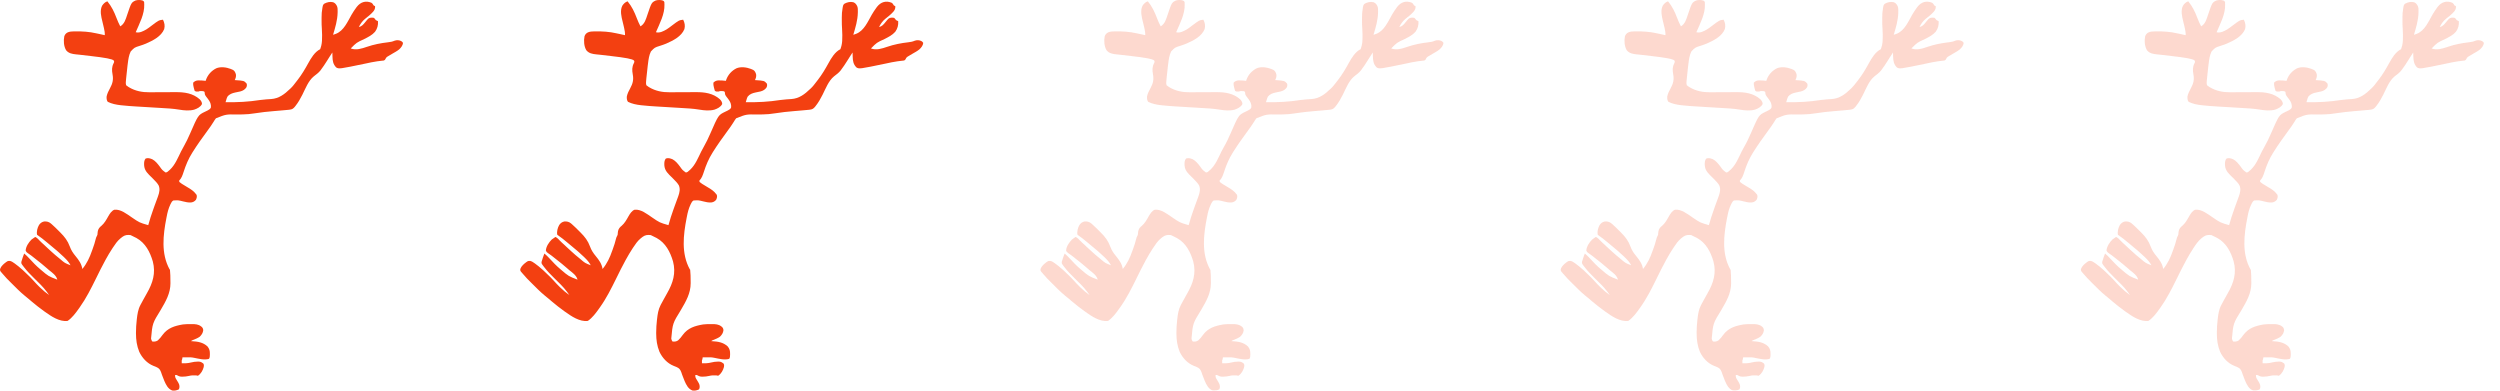 <svg width="128" height="20" viewBox="0 0 128 20" fill="none" xmlns="http://www.w3.org/2000/svg">
<path d="M19.008 0.137C19.069 0.171 19.094 0.214 19.127 0.274C19.167 0.3 19.167 0.3 19.203 0.312C19.215 0.433 19.183 0.5 19.108 0.595C18.984 0.734 18.838 0.851 18.691 0.965C18.555 1.075 18.446 1.229 18.373 1.386C18.526 1.349 18.607 1.251 18.702 1.132C18.865 0.93 18.865 0.93 18.991 0.904C19.046 0.901 19.092 0.902 19.146 0.915C19.199 0.968 19.199 0.968 19.24 1.028C19.3 1.063 19.3 1.063 19.353 1.085C19.367 1.287 19.322 1.462 19.202 1.627C19.051 1.799 18.853 1.896 18.652 1.998C18.255 2.18 18.255 2.18 17.958 2.48C18.235 2.585 18.522 2.488 18.788 2.397C19.141 2.276 19.503 2.206 19.874 2.164C19.992 2.15 20.093 2.133 20.202 2.084C20.312 2.047 20.425 2.048 20.532 2.099C20.586 2.128 20.599 2.143 20.635 2.197C20.623 2.328 20.533 2.438 20.441 2.526C20.329 2.618 20.198 2.685 20.073 2.758C20.01 2.794 19.947 2.831 19.885 2.87C19.854 2.889 19.854 2.889 19.822 2.908C19.77 2.95 19.761 2.963 19.736 3.02C19.712 3.064 19.701 3.08 19.654 3.098C19.6 3.107 19.546 3.112 19.491 3.117C19.445 3.123 19.399 3.128 19.354 3.134C19.341 3.136 19.328 3.137 19.315 3.139C19.116 3.166 18.92 3.21 18.724 3.252C17.358 3.536 17.358 3.536 17.212 3.451C17.056 3.29 17.029 3.123 17.023 2.906C17.022 2.875 17.022 2.875 17.021 2.842C17.019 2.791 17.017 2.739 17.016 2.687C16.985 2.734 16.954 2.781 16.924 2.829C16.914 2.843 16.905 2.857 16.895 2.872C16.841 2.956 16.788 3.04 16.736 3.125C16.641 3.279 16.54 3.428 16.431 3.573C16.422 3.586 16.412 3.599 16.402 3.613C16.308 3.73 16.183 3.818 16.066 3.91C15.784 4.141 15.641 4.535 15.48 4.852C15.378 5.054 15.272 5.243 15.131 5.421C15.117 5.438 15.104 5.455 15.09 5.473C15.017 5.557 14.962 5.598 14.85 5.612C14.829 5.615 14.807 5.618 14.784 5.621C14.669 5.633 14.553 5.644 14.438 5.653C14.411 5.655 14.384 5.658 14.358 5.66C14.247 5.669 14.137 5.679 14.026 5.688C13.694 5.715 13.366 5.75 13.037 5.803C12.833 5.836 12.634 5.856 12.427 5.858C12.39 5.859 12.353 5.859 12.316 5.86C12.259 5.861 12.202 5.861 12.145 5.862C11.573 5.851 11.573 5.851 11.057 6.056C11.011 6.112 10.974 6.172 10.937 6.234C10.839 6.394 10.73 6.546 10.619 6.697C10.36 7.05 10.104 7.406 9.871 7.777C9.864 7.789 9.856 7.8 9.848 7.813C9.649 8.127 9.513 8.455 9.399 8.808C9.348 8.967 9.294 9.127 9.174 9.247C9.172 9.285 9.172 9.285 9.192 9.323C9.238 9.363 9.238 9.363 9.296 9.401C9.307 9.408 9.318 9.415 9.329 9.423C9.417 9.482 9.509 9.535 9.601 9.588C9.768 9.684 9.926 9.787 10.041 9.945C10.049 9.957 10.058 9.968 10.067 9.98C10.093 10.071 10.07 10.15 10.03 10.232C9.956 10.316 9.89 10.351 9.779 10.367C9.636 10.374 9.512 10.348 9.374 10.312C9.125 10.249 9.125 10.249 8.872 10.265C8.802 10.309 8.775 10.362 8.74 10.435C8.734 10.446 8.729 10.457 8.723 10.469C8.626 10.67 8.574 10.876 8.533 11.095C8.528 11.117 8.524 11.138 8.52 11.16C8.35 12.034 8.238 12.981 8.683 13.791C8.69 13.797 8.696 13.803 8.702 13.809C8.724 14.001 8.724 14.195 8.725 14.387C8.726 14.425 8.726 14.462 8.727 14.499C8.729 15.014 8.484 15.434 8.231 15.864C7.805 16.554 7.805 16.554 7.734 17.336C7.754 17.417 7.754 17.417 7.797 17.485C7.905 17.497 7.989 17.49 8.08 17.429C8.174 17.344 8.25 17.25 8.323 17.147C8.586 16.791 8.94 16.683 9.367 16.611C9.496 16.595 9.627 16.595 9.757 16.595C9.791 16.594 9.791 16.594 9.826 16.594C9.993 16.593 10.16 16.603 10.295 16.711C10.307 16.721 10.319 16.73 10.331 16.739C10.383 16.791 10.398 16.834 10.406 16.906C10.392 17.043 10.324 17.145 10.226 17.24C10.118 17.317 9.992 17.364 9.869 17.413C9.828 17.43 9.828 17.43 9.777 17.467C9.787 17.467 9.798 17.468 9.808 17.468C10.116 17.486 10.39 17.52 10.625 17.739C10.722 17.862 10.75 17.966 10.745 18.122C10.745 18.137 10.745 18.153 10.745 18.169C10.744 18.247 10.743 18.304 10.7 18.372C10.468 18.447 10.189 18.369 9.957 18.324C9.941 18.321 9.925 18.318 9.909 18.315C9.89 18.311 9.872 18.308 9.853 18.305C9.796 18.296 9.743 18.294 9.686 18.294C9.666 18.294 9.646 18.294 9.625 18.294C9.604 18.295 9.584 18.295 9.562 18.295C9.541 18.295 9.52 18.295 9.499 18.295C9.447 18.295 9.395 18.296 9.343 18.296C9.34 18.314 9.338 18.332 9.335 18.35C9.324 18.409 9.324 18.409 9.306 18.447C9.304 18.473 9.304 18.499 9.304 18.525C9.305 18.561 9.305 18.561 9.306 18.598C9.469 18.606 9.617 18.6 9.776 18.56C9.892 18.531 10.002 18.515 10.122 18.514C10.135 18.514 10.148 18.514 10.162 18.514C10.244 18.515 10.295 18.531 10.361 18.579C10.376 18.589 10.391 18.598 10.406 18.608C10.448 18.672 10.443 18.715 10.431 18.789C10.387 18.962 10.288 19.14 10.135 19.239C10.09 19.234 10.09 19.234 10.041 19.22C9.912 19.211 9.795 19.217 9.67 19.248C9.564 19.273 9.463 19.283 9.355 19.285C9.341 19.285 9.327 19.285 9.313 19.286C9.219 19.285 9.157 19.265 9.076 19.217C9.037 19.196 9.037 19.196 8.966 19.201C8.959 19.295 8.976 19.344 9.026 19.422C9.038 19.442 9.05 19.462 9.062 19.482C9.074 19.501 9.086 19.52 9.098 19.54C9.166 19.653 9.206 19.732 9.183 19.864C9.174 19.898 9.174 19.898 9.155 19.936C9.042 19.989 8.939 20.013 8.815 19.993C8.603 19.91 8.505 19.708 8.418 19.512C8.384 19.433 8.353 19.354 8.324 19.273C8.31 19.236 8.296 19.199 8.282 19.162C8.269 19.126 8.257 19.09 8.246 19.054C8.191 18.913 8.142 18.854 8.006 18.793C7.956 18.772 7.906 18.752 7.856 18.732C7.528 18.601 7.276 18.324 7.128 18.008C7.003 17.699 6.963 17.403 6.962 17.072C6.962 17.059 6.962 17.045 6.962 17.032C6.962 16.813 6.976 16.598 7.001 16.381C7.002 16.368 7.004 16.355 7.005 16.341C7.033 16.097 7.069 15.842 7.186 15.624C7.195 15.606 7.195 15.606 7.205 15.587C7.226 15.547 7.248 15.508 7.27 15.468C7.286 15.438 7.303 15.407 7.319 15.376C7.386 15.254 7.454 15.131 7.523 15.01C7.819 14.494 7.982 13.986 7.824 13.386C7.68 12.899 7.447 12.441 6.986 12.186C6.899 12.14 6.811 12.098 6.723 12.056C6.71 12.05 6.698 12.044 6.685 12.037C6.519 12.018 6.399 12.029 6.264 12.129C6.247 12.142 6.231 12.156 6.214 12.169C6.197 12.182 6.18 12.195 6.163 12.209C6.003 12.342 5.894 12.506 5.78 12.678C5.771 12.692 5.762 12.705 5.753 12.719C5.632 12.901 5.523 13.088 5.417 13.279C5.411 13.291 5.405 13.302 5.398 13.314C5.225 13.627 5.068 13.948 4.91 14.269C4.66 14.774 4.412 15.272 4.084 15.732C4.07 15.752 4.055 15.773 4.041 15.793C3.88 16.019 3.695 16.274 3.462 16.43C3.044 16.487 2.616 16.189 2.293 15.959C2.271 15.943 2.271 15.943 2.248 15.927C2.029 15.771 1.82 15.604 1.614 15.431C1.603 15.421 1.591 15.412 1.58 15.402C1.538 15.366 1.496 15.331 1.454 15.295C1.393 15.243 1.331 15.193 1.269 15.143C1.027 14.945 0.807 14.72 0.586 14.499C0.574 14.487 0.562 14.476 0.551 14.464C0.326 14.24 0.326 14.24 0.227 14.124C0.201 14.093 0.173 14.063 0.146 14.033C0.019 13.893 0.019 13.893 0 13.823C0.008 13.693 0.115 13.588 0.206 13.504C0.391 13.356 0.391 13.356 0.508 13.358C0.593 13.38 0.65 13.416 0.721 13.468C0.734 13.477 0.747 13.486 0.761 13.496C0.888 13.587 1.007 13.686 1.124 13.791C1.142 13.806 1.16 13.822 1.178 13.838C1.294 13.943 1.406 14.052 1.516 14.162C1.53 14.175 1.543 14.188 1.557 14.202C1.618 14.264 1.678 14.326 1.735 14.392C1.815 14.484 1.9 14.57 1.986 14.657C2.011 14.682 2.011 14.682 2.037 14.707C2.188 14.857 2.346 14.987 2.519 15.11C2.487 15.066 2.455 15.021 2.422 14.977C2.414 14.965 2.405 14.953 2.396 14.941C2.206 14.682 1.965 14.46 1.738 14.235C1.559 14.058 1.385 13.883 1.232 13.683C1.224 13.673 1.217 13.663 1.208 13.652C1.084 13.49 1.084 13.49 1.095 13.399C1.133 13.257 1.187 13.118 1.237 12.98C1.329 13.056 1.412 13.136 1.492 13.224C1.674 13.421 1.859 13.62 2.067 13.791C2.082 13.804 2.082 13.804 2.098 13.817C2.477 14.142 2.477 14.142 2.934 14.318C2.881 14.102 2.68 13.965 2.513 13.832C2.463 13.791 2.415 13.748 2.367 13.705C2.293 13.638 2.218 13.575 2.14 13.513C2.098 13.48 2.058 13.447 2.017 13.414C1.887 13.307 1.756 13.202 1.621 13.101C1.609 13.092 1.597 13.083 1.584 13.073C1.53 13.033 1.476 12.995 1.419 12.957C1.362 12.919 1.338 12.893 1.313 12.829C1.328 12.616 1.467 12.413 1.614 12.264C1.675 12.216 1.737 12.172 1.803 12.132C1.858 12.156 1.896 12.183 1.938 12.226C1.954 12.243 1.954 12.243 1.971 12.26C1.988 12.277 1.988 12.277 2.005 12.296C2.088 12.379 2.17 12.461 2.26 12.537C2.295 12.567 2.327 12.599 2.359 12.631C2.414 12.688 2.472 12.74 2.532 12.791C2.574 12.828 2.615 12.866 2.656 12.904C2.77 13.009 2.888 13.109 3.009 13.206C3.032 13.225 3.054 13.244 3.077 13.262C3.32 13.47 3.32 13.47 3.612 13.583C3.533 13.433 3.435 13.32 3.313 13.203C3.297 13.187 3.281 13.171 3.264 13.154C3.169 13.061 3.072 12.972 2.971 12.886C2.95 12.867 2.928 12.848 2.906 12.829C2.772 12.714 2.637 12.601 2.5 12.49C2.476 12.47 2.453 12.451 2.429 12.431C2.169 12.216 2.169 12.216 1.897 12.019C1.864 11.857 1.916 11.659 1.998 11.519C2.066 11.422 2.139 11.368 2.255 11.34C2.39 11.33 2.5 11.353 2.604 11.442C2.619 11.455 2.619 11.455 2.634 11.468C2.644 11.477 2.654 11.486 2.665 11.495C2.778 11.595 2.886 11.701 2.992 11.808C3.025 11.841 3.058 11.874 3.091 11.907C3.309 12.125 3.468 12.33 3.574 12.622C3.643 12.812 3.739 12.957 3.868 13.112C4.031 13.311 4.178 13.511 4.216 13.772C4.443 13.501 4.591 13.181 4.706 12.848C4.715 12.823 4.725 12.798 4.734 12.773C4.806 12.582 4.865 12.39 4.913 12.193C4.932 12.132 4.932 12.132 4.962 12.083C4.994 12.028 4.995 11.992 4.996 11.929C5.005 11.792 5.041 11.697 5.143 11.603C5.159 11.59 5.174 11.577 5.19 11.564C5.347 11.43 5.446 11.249 5.546 11.07C5.618 10.944 5.715 10.791 5.856 10.737C6.18 10.703 6.494 10.959 6.749 11.131C7.14 11.398 7.14 11.398 7.59 11.528C7.617 11.44 7.644 11.351 7.669 11.261C7.673 11.248 7.677 11.234 7.682 11.219C7.689 11.192 7.697 11.165 7.705 11.137C7.728 11.058 7.755 10.981 7.784 10.904C7.803 10.855 7.819 10.805 7.835 10.755C7.859 10.681 7.886 10.607 7.913 10.534C7.965 10.398 8.014 10.262 8.063 10.126C8.073 10.096 8.084 10.067 8.094 10.038C8.159 9.859 8.201 9.672 8.121 9.491C8.052 9.37 7.952 9.271 7.854 9.172C7.838 9.156 7.822 9.14 7.806 9.123C7.749 9.066 7.691 9.009 7.634 8.953C7.465 8.78 7.377 8.642 7.377 8.395C7.379 8.292 7.387 8.196 7.458 8.116C7.578 8.075 7.682 8.107 7.797 8.154C7.954 8.237 8.069 8.382 8.174 8.522C8.302 8.703 8.302 8.703 8.476 8.831C8.554 8.835 8.609 8.768 8.665 8.72C8.677 8.709 8.689 8.699 8.702 8.688C8.966 8.443 9.113 8.07 9.27 7.753C9.31 7.671 9.354 7.592 9.4 7.513C9.525 7.297 9.63 7.073 9.73 6.844C10.145 5.891 10.145 5.891 10.493 5.722C10.517 5.71 10.517 5.71 10.541 5.699C10.574 5.682 10.606 5.666 10.639 5.651C10.704 5.616 10.761 5.581 10.795 5.515C10.819 5.333 10.756 5.21 10.649 5.068C10.639 5.056 10.63 5.044 10.621 5.031C10.602 5.007 10.583 4.983 10.564 4.959C10.515 4.897 10.488 4.853 10.481 4.773C10.479 4.751 10.477 4.728 10.474 4.704C10.411 4.662 10.387 4.662 10.313 4.663C10.295 4.663 10.276 4.663 10.257 4.663C10.21 4.664 10.21 4.664 10.173 4.685C10.032 4.692 10.032 4.692 9.965 4.648C9.949 4.599 9.936 4.552 9.924 4.502C9.921 4.488 9.917 4.475 9.914 4.461C9.895 4.384 9.882 4.313 9.89 4.233C9.963 4.158 10.039 4.122 10.143 4.116C10.274 4.117 10.402 4.121 10.531 4.139C10.539 4.114 10.539 4.114 10.546 4.089C10.638 3.828 10.824 3.623 11.07 3.498C11.296 3.402 11.588 3.444 11.81 3.528C11.83 3.537 11.849 3.545 11.869 3.554C11.889 3.563 11.909 3.571 11.93 3.58C12.017 3.631 12.045 3.707 12.077 3.799C12.097 3.917 12.068 3.995 12.02 4.101C12.03 4.102 12.041 4.102 12.052 4.103C12.493 4.133 12.493 4.133 12.627 4.278C12.649 4.348 12.644 4.388 12.623 4.459C12.549 4.582 12.441 4.645 12.304 4.682C12.219 4.701 12.134 4.718 12.049 4.735C11.891 4.769 11.748 4.817 11.645 4.949C11.616 5.002 11.601 5.056 11.584 5.114C11.577 5.136 11.571 5.158 11.564 5.181C11.559 5.198 11.554 5.215 11.549 5.232C12.149 5.243 12.727 5.214 13.32 5.12C13.423 5.105 13.525 5.096 13.629 5.088C13.643 5.087 13.657 5.086 13.671 5.085C13.741 5.08 13.812 5.075 13.882 5.071C14.281 5.044 14.568 4.823 14.848 4.553C14.86 4.542 14.872 4.532 14.884 4.52C14.988 4.422 15.073 4.307 15.159 4.194C15.187 4.158 15.214 4.123 15.242 4.087C15.449 3.821 15.62 3.533 15.782 3.237C15.928 2.972 16.113 2.658 16.394 2.518C16.408 2.477 16.421 2.435 16.433 2.394C16.439 2.371 16.445 2.349 16.452 2.325C16.489 2.168 16.491 2.016 16.49 1.854C16.49 1.833 16.49 1.811 16.491 1.789C16.49 1.684 16.488 1.581 16.479 1.477C16.466 1.333 16.465 1.19 16.465 1.046C16.465 1 16.465 0.954 16.465 0.909C16.464 0.738 16.474 0.575 16.507 0.406C16.512 0.379 16.512 0.379 16.517 0.35C16.531 0.276 16.544 0.232 16.606 0.186C16.748 0.113 16.896 0.076 17.055 0.114C17.158 0.154 17.203 0.217 17.253 0.312C17.291 0.403 17.288 0.493 17.287 0.59C17.287 0.609 17.286 0.629 17.286 0.648C17.277 1.042 17.164 1.407 17.053 1.782C17.086 1.771 17.119 1.759 17.152 1.748C17.17 1.741 17.188 1.735 17.207 1.728C17.604 1.571 17.799 1.104 17.998 0.757C18.072 0.629 18.152 0.507 18.241 0.387C18.251 0.374 18.26 0.361 18.27 0.348C18.462 0.104 18.72 0.022 19.008 0.137Z" fill="#F34011"/>
<path d="M7.312 0.031C7.364 0.067 7.364 0.067 7.381 0.113C7.382 0.146 7.382 0.146 7.382 0.18C7.384 0.203 7.384 0.203 7.385 0.228C7.403 0.723 7.139 1.206 6.949 1.65C7.139 1.702 7.328 1.6 7.491 1.507C7.585 1.449 7.672 1.382 7.759 1.315C8.129 1.036 8.129 1.036 8.344 1.009C8.422 1.164 8.452 1.319 8.407 1.49C8.254 1.869 7.825 2.078 7.472 2.233C7.37 2.276 7.265 2.312 7.16 2.345C6.883 2.432 6.883 2.432 6.691 2.636C6.596 2.831 6.569 3.044 6.542 3.256C6.538 3.287 6.534 3.317 6.53 3.347C6.503 3.56 6.48 3.774 6.461 3.988C6.46 4.002 6.458 4.015 6.457 4.029C6.454 4.068 6.45 4.107 6.447 4.146C6.444 4.179 6.444 4.179 6.441 4.212C6.44 4.268 6.442 4.312 6.459 4.365C6.497 4.398 6.531 4.423 6.574 4.449C6.586 4.456 6.598 4.463 6.61 4.471C6.926 4.66 7.281 4.728 7.647 4.724C7.665 4.724 7.683 4.724 7.702 4.724C7.741 4.724 7.78 4.724 7.819 4.723C7.881 4.723 7.943 4.723 8.005 4.722C8.182 4.722 8.358 4.721 8.535 4.72C8.643 4.719 8.751 4.719 8.86 4.718C8.901 4.718 8.942 4.718 8.982 4.718C9.438 4.714 9.876 4.77 10.229 5.088C10.292 5.157 10.343 5.23 10.342 5.326C10.264 5.481 10.098 5.562 9.941 5.615C9.691 5.681 9.431 5.656 9.179 5.614C8.859 5.56 8.533 5.545 8.209 5.526C8.142 5.522 8.075 5.518 8.007 5.514C7.816 5.502 7.625 5.491 7.434 5.479C7.316 5.472 7.198 5.465 7.081 5.458C7.036 5.455 6.992 5.452 6.948 5.45C6.712 5.436 6.477 5.418 6.242 5.393C6.222 5.391 6.201 5.389 6.18 5.387C5.955 5.361 5.719 5.316 5.516 5.213C5.457 5.133 5.45 5.026 5.46 4.93C5.493 4.782 5.558 4.654 5.63 4.522C5.764 4.276 5.815 4.083 5.761 3.801C5.724 3.597 5.72 3.426 5.816 3.24C5.841 3.194 5.841 3.194 5.842 3.13C5.81 3.069 5.773 3.062 5.71 3.04C5.641 3.018 5.572 3.003 5.501 2.989C5.485 2.986 5.469 2.983 5.453 2.98C5.227 2.937 4.998 2.911 4.77 2.884C4.725 2.878 4.681 2.873 4.636 2.867C4.455 2.845 4.275 2.823 4.094 2.804C4.071 2.802 4.048 2.8 4.025 2.797C3.982 2.793 3.939 2.788 3.896 2.784C3.698 2.764 3.517 2.734 3.386 2.574C3.264 2.374 3.245 2.082 3.292 1.858C3.326 1.764 3.373 1.708 3.461 1.661C3.568 1.613 3.675 1.609 3.791 1.607C3.806 1.607 3.822 1.607 3.838 1.607C4.215 1.602 4.563 1.622 4.932 1.707C4.975 1.716 5.017 1.725 5.06 1.734C5.162 1.756 5.264 1.778 5.365 1.801C5.37 1.678 5.352 1.57 5.324 1.45C5.32 1.431 5.316 1.412 5.311 1.393C5.29 1.298 5.268 1.203 5.244 1.109C5.18 0.855 5.103 0.543 5.226 0.295C5.297 0.188 5.375 0.109 5.497 0.067C5.715 0.332 5.847 0.609 5.968 0.929C6.023 1.074 6.085 1.212 6.157 1.349C6.376 1.221 6.437 0.981 6.514 0.752C6.723 0.133 6.723 0.133 6.936 0.026C7.051 -0.01 7.197 -0.009 7.312 0.031Z" fill="#F34011"/>
<path d="M45.643 0.137C45.704 0.171 45.73 0.214 45.762 0.274C45.802 0.3 45.802 0.3 45.838 0.312C45.85 0.433 45.819 0.5 45.743 0.595C45.619 0.734 45.474 0.851 45.326 0.965C45.19 1.075 45.081 1.229 45.008 1.386C45.161 1.349 45.242 1.251 45.337 1.132C45.5 0.93 45.5 0.93 45.626 0.904C45.681 0.901 45.727 0.902 45.781 0.915C45.834 0.968 45.834 0.968 45.875 1.028C45.935 1.063 45.935 1.063 45.988 1.085C46.002 1.287 45.957 1.462 45.837 1.627C45.686 1.799 45.488 1.896 45.288 1.998C44.89 2.18 44.89 2.18 44.593 2.48C44.87 2.585 45.157 2.488 45.423 2.397C45.777 2.276 46.138 2.206 46.509 2.164C46.627 2.15 46.728 2.133 46.837 2.084C46.947 2.047 47.061 2.048 47.167 2.099C47.221 2.128 47.234 2.143 47.27 2.197C47.259 2.328 47.168 2.438 47.076 2.526C46.964 2.618 46.834 2.685 46.708 2.758C46.645 2.794 46.582 2.831 46.52 2.87C46.489 2.889 46.489 2.889 46.457 2.908C46.405 2.95 46.396 2.963 46.371 3.02C46.347 3.064 46.336 3.08 46.289 3.098C46.235 3.107 46.181 3.112 46.126 3.117C46.08 3.123 46.035 3.128 45.989 3.134C45.976 3.136 45.963 3.137 45.95 3.139C45.751 3.166 45.555 3.21 45.359 3.252C43.993 3.536 43.993 3.536 43.848 3.451C43.691 3.29 43.664 3.123 43.658 2.906C43.657 2.875 43.657 2.875 43.656 2.842C43.654 2.791 43.652 2.739 43.651 2.687C43.62 2.734 43.59 2.781 43.559 2.829C43.55 2.843 43.54 2.857 43.531 2.872C43.476 2.956 43.423 3.04 43.371 3.125C43.276 3.279 43.175 3.428 43.066 3.573C43.057 3.586 43.047 3.599 43.037 3.613C42.943 3.73 42.819 3.818 42.701 3.91C42.419 4.141 42.276 4.535 42.115 4.852C42.013 5.054 41.907 5.243 41.766 5.421C41.752 5.438 41.739 5.455 41.725 5.473C41.652 5.557 41.597 5.598 41.485 5.612C41.464 5.615 41.442 5.618 41.42 5.621C41.304 5.633 41.188 5.644 41.073 5.653C41.046 5.655 41.02 5.658 40.993 5.66C40.883 5.669 40.772 5.679 40.661 5.688C40.329 5.715 40.001 5.75 39.672 5.803C39.468 5.836 39.269 5.856 39.062 5.858C39.025 5.859 38.988 5.859 38.951 5.86C38.894 5.861 38.837 5.861 38.78 5.862C38.208 5.851 38.208 5.851 37.692 6.056C37.646 6.112 37.609 6.172 37.572 6.234C37.474 6.394 37.365 6.546 37.254 6.697C36.995 7.05 36.739 7.406 36.506 7.777C36.499 7.789 36.491 7.8 36.484 7.813C36.284 8.127 36.148 8.455 36.035 8.808C35.983 8.967 35.929 9.127 35.809 9.247C35.807 9.285 35.807 9.285 35.828 9.323C35.873 9.363 35.873 9.363 35.931 9.401C35.942 9.408 35.953 9.415 35.964 9.423C36.052 9.482 36.144 9.535 36.236 9.588C36.404 9.684 36.561 9.787 36.676 9.945C36.684 9.957 36.693 9.968 36.702 9.98C36.728 10.071 36.705 10.15 36.665 10.232C36.591 10.316 36.525 10.351 36.414 10.367C36.271 10.374 36.147 10.348 36.009 10.312C35.761 10.249 35.761 10.249 35.507 10.265C35.437 10.309 35.41 10.362 35.375 10.435C35.37 10.446 35.364 10.457 35.358 10.469C35.261 10.67 35.209 10.876 35.168 11.095C35.163 11.117 35.159 11.138 35.155 11.16C34.985 12.034 34.873 12.981 35.319 13.791C35.325 13.797 35.331 13.803 35.337 13.809C35.36 14.001 35.359 14.195 35.361 14.387C35.361 14.425 35.362 14.462 35.362 14.499C35.364 15.014 35.119 15.434 34.866 15.864C34.44 16.554 34.44 16.554 34.369 17.336C34.389 17.417 34.389 17.417 34.432 17.485C34.54 17.497 34.624 17.49 34.715 17.429C34.81 17.344 34.885 17.25 34.958 17.147C35.221 16.791 35.575 16.683 36.002 16.611C36.131 16.595 36.262 16.595 36.392 16.595C36.426 16.594 36.426 16.594 36.461 16.594C36.628 16.593 36.795 16.603 36.93 16.711C36.942 16.721 36.954 16.73 36.966 16.739C37.018 16.791 37.033 16.834 37.041 16.906C37.027 17.043 36.959 17.145 36.861 17.24C36.753 17.317 36.627 17.364 36.504 17.413C36.464 17.43 36.464 17.43 36.412 17.467C36.422 17.467 36.433 17.468 36.444 17.468C36.752 17.486 37.026 17.52 37.26 17.739C37.358 17.862 37.385 17.966 37.38 18.122C37.38 18.137 37.38 18.153 37.38 18.169C37.379 18.247 37.378 18.304 37.336 18.372C37.103 18.447 36.824 18.369 36.592 18.324C36.576 18.321 36.56 18.318 36.544 18.315C36.526 18.311 36.507 18.308 36.488 18.305C36.431 18.296 36.378 18.294 36.321 18.294C36.301 18.294 36.281 18.294 36.26 18.294C36.239 18.295 36.219 18.295 36.197 18.295C36.176 18.295 36.155 18.295 36.134 18.295C36.082 18.295 36.03 18.296 35.978 18.296C35.976 18.314 35.973 18.332 35.97 18.35C35.959 18.409 35.959 18.409 35.941 18.447C35.939 18.473 35.939 18.499 35.94 18.525C35.94 18.561 35.94 18.561 35.941 18.598C36.104 18.606 36.252 18.6 36.411 18.56C36.527 18.531 36.637 18.515 36.757 18.514C36.77 18.514 36.783 18.514 36.797 18.514C36.879 18.515 36.93 18.531 36.996 18.579C37.011 18.589 37.026 18.598 37.041 18.608C37.084 18.672 37.078 18.715 37.067 18.789C37.022 18.962 36.923 19.14 36.77 19.239C36.725 19.234 36.725 19.234 36.676 19.22C36.547 19.211 36.43 19.217 36.305 19.248C36.199 19.273 36.099 19.283 35.99 19.285C35.976 19.285 35.962 19.285 35.948 19.286C35.855 19.285 35.792 19.265 35.711 19.217C35.672 19.196 35.672 19.196 35.601 19.201C35.594 19.295 35.611 19.344 35.661 19.422C35.673 19.442 35.685 19.462 35.698 19.482C35.709 19.501 35.721 19.52 35.733 19.54C35.801 19.653 35.841 19.732 35.818 19.864C35.809 19.898 35.809 19.898 35.79 19.936C35.678 19.989 35.575 20.013 35.45 19.993C35.238 19.91 35.14 19.708 35.053 19.512C35.019 19.433 34.989 19.354 34.959 19.273C34.945 19.236 34.931 19.199 34.917 19.162C34.904 19.126 34.892 19.09 34.881 19.054C34.826 18.913 34.777 18.854 34.641 18.793C34.591 18.772 34.541 18.752 34.491 18.732C34.163 18.601 33.911 18.324 33.763 18.008C33.638 17.699 33.598 17.403 33.597 17.072C33.597 17.059 33.597 17.045 33.597 17.032C33.597 16.813 33.611 16.598 33.636 16.381C33.638 16.368 33.639 16.355 33.641 16.341C33.668 16.097 33.705 15.842 33.821 15.624C33.831 15.606 33.831 15.606 33.84 15.587C33.861 15.547 33.883 15.508 33.905 15.468C33.921 15.438 33.938 15.407 33.955 15.376C34.021 15.254 34.089 15.131 34.158 15.01C34.454 14.494 34.617 13.986 34.459 13.386C34.315 12.899 34.082 12.441 33.621 12.186C33.534 12.14 33.447 12.098 33.358 12.056C33.346 12.05 33.333 12.044 33.32 12.037C33.154 12.018 33.035 12.029 32.899 12.129C32.882 12.142 32.866 12.156 32.849 12.169C32.832 12.182 32.815 12.195 32.798 12.209C32.638 12.342 32.529 12.506 32.415 12.678C32.407 12.692 32.398 12.705 32.388 12.719C32.268 12.901 32.158 13.088 32.053 13.279C32.046 13.291 32.04 13.302 32.033 13.314C31.86 13.627 31.703 13.948 31.545 14.269C31.295 14.774 31.048 15.272 30.719 15.732C30.705 15.752 30.691 15.773 30.676 15.793C30.515 16.019 30.33 16.274 30.097 16.43C29.679 16.487 29.251 16.189 28.928 15.959C28.906 15.943 28.906 15.943 28.883 15.927C28.664 15.771 28.455 15.604 28.249 15.431C28.238 15.421 28.227 15.412 28.215 15.402C28.173 15.366 28.131 15.331 28.09 15.295C28.029 15.243 27.967 15.193 27.904 15.143C27.662 14.945 27.442 14.72 27.221 14.499C27.209 14.487 27.198 14.476 27.186 14.464C26.961 14.24 26.961 14.24 26.863 14.124C26.836 14.093 26.808 14.063 26.781 14.033C26.654 13.893 26.654 13.893 26.635 13.823C26.643 13.693 26.75 13.588 26.841 13.504C27.026 13.356 27.026 13.356 27.143 13.358C27.228 13.38 27.285 13.416 27.356 13.468C27.369 13.477 27.382 13.486 27.396 13.496C27.523 13.587 27.642 13.686 27.759 13.791C27.777 13.806 27.795 13.822 27.813 13.838C27.929 13.943 28.041 14.052 28.151 14.162C28.165 14.175 28.178 14.188 28.192 14.202C28.253 14.264 28.313 14.326 28.37 14.392C28.45 14.484 28.535 14.57 28.622 14.657C28.647 14.682 28.647 14.682 28.672 14.707C28.823 14.857 28.981 14.987 29.154 15.11C29.122 15.066 29.09 15.021 29.058 14.977C29.049 14.965 29.04 14.953 29.032 14.941C28.841 14.682 28.601 14.46 28.373 14.235C28.195 14.058 28.02 13.883 27.867 13.683C27.86 13.673 27.852 13.663 27.843 13.652C27.719 13.49 27.719 13.49 27.73 13.399C27.768 13.257 27.822 13.118 27.872 12.98C27.964 13.056 28.047 13.136 28.127 13.224C28.309 13.421 28.494 13.62 28.702 13.791C28.717 13.804 28.717 13.804 28.733 13.817C29.112 14.142 29.112 14.142 29.569 14.318C29.516 14.102 29.315 13.965 29.148 13.832C29.098 13.791 29.05 13.748 29.002 13.705C28.928 13.638 28.853 13.575 28.775 13.513C28.734 13.48 28.693 13.447 28.652 13.414C28.522 13.307 28.391 13.202 28.256 13.101C28.244 13.092 28.232 13.083 28.219 13.073C28.165 13.033 28.111 12.995 28.054 12.957C27.997 12.919 27.973 12.893 27.948 12.829C27.963 12.616 28.102 12.413 28.249 12.264C28.31 12.216 28.372 12.172 28.438 12.132C28.493 12.156 28.531 12.183 28.573 12.226C28.589 12.243 28.589 12.243 28.606 12.26C28.623 12.277 28.623 12.277 28.64 12.296C28.723 12.379 28.806 12.461 28.895 12.537C28.93 12.567 28.962 12.599 28.994 12.631C29.049 12.688 29.108 12.74 29.168 12.791C29.209 12.828 29.25 12.866 29.291 12.904C29.405 13.009 29.523 13.109 29.644 13.206C29.667 13.225 29.69 13.244 29.712 13.262C29.955 13.47 29.955 13.47 30.247 13.583C30.168 13.433 30.07 13.32 29.948 13.203C29.932 13.187 29.916 13.171 29.899 13.154C29.805 13.061 29.707 12.972 29.607 12.886C29.585 12.867 29.563 12.848 29.541 12.829C29.408 12.714 29.272 12.601 29.135 12.49C29.111 12.47 29.088 12.451 29.064 12.431C28.805 12.216 28.805 12.216 28.532 12.019C28.499 11.857 28.551 11.659 28.633 11.519C28.701 11.422 28.774 11.368 28.89 11.34C29.025 11.33 29.135 11.353 29.24 11.442C29.254 11.455 29.254 11.455 29.269 11.468C29.279 11.477 29.29 11.486 29.3 11.495C29.413 11.595 29.521 11.701 29.627 11.808C29.66 11.841 29.693 11.874 29.726 11.907C29.945 12.125 30.103 12.33 30.209 12.622C30.278 12.812 30.374 12.957 30.503 13.112C30.666 13.311 30.814 13.511 30.851 13.772C31.078 13.501 31.227 13.181 31.341 12.848C31.35 12.823 31.36 12.798 31.369 12.773C31.441 12.582 31.5 12.39 31.548 12.193C31.567 12.132 31.567 12.132 31.597 12.083C31.629 12.028 31.63 11.992 31.631 11.929C31.64 11.792 31.676 11.697 31.778 11.603C31.794 11.59 31.809 11.577 31.825 11.564C31.982 11.43 32.081 11.249 32.181 11.07C32.253 10.944 32.35 10.791 32.491 10.737C32.815 10.703 33.129 10.959 33.384 11.131C33.775 11.398 33.775 11.398 34.225 11.528C34.252 11.44 34.279 11.351 34.304 11.261C34.309 11.248 34.312 11.234 34.317 11.219C34.325 11.192 34.333 11.165 34.34 11.137C34.363 11.058 34.39 10.981 34.419 10.904C34.438 10.855 34.454 10.805 34.47 10.755C34.495 10.681 34.521 10.607 34.549 10.534C34.6 10.398 34.649 10.262 34.698 10.126C34.708 10.096 34.719 10.067 34.73 10.038C34.794 9.859 34.836 9.672 34.757 9.491C34.687 9.37 34.587 9.271 34.489 9.172C34.473 9.156 34.458 9.14 34.441 9.123C34.384 9.066 34.327 9.009 34.269 8.953C34.101 8.78 34.012 8.642 34.012 8.395C34.014 8.292 34.023 8.196 34.093 8.116C34.213 8.075 34.317 8.107 34.432 8.154C34.589 8.237 34.705 8.382 34.81 8.522C34.938 8.703 34.938 8.703 35.112 8.831C35.189 8.835 35.244 8.768 35.3 8.72C35.312 8.709 35.324 8.699 35.337 8.688C35.602 8.443 35.748 8.07 35.905 7.753C35.946 7.671 35.989 7.592 36.035 7.513C36.16 7.297 36.265 7.073 36.365 6.844C36.781 5.891 36.781 5.891 37.128 5.722C37.152 5.71 37.152 5.71 37.176 5.699C37.209 5.682 37.241 5.666 37.274 5.651C37.339 5.616 37.397 5.581 37.43 5.515C37.454 5.333 37.391 5.21 37.284 5.068C37.275 5.056 37.265 5.044 37.256 5.031C37.237 5.007 37.218 4.983 37.199 4.959C37.15 4.897 37.123 4.853 37.116 4.773C37.114 4.751 37.112 4.728 37.109 4.704C37.046 4.662 37.023 4.662 36.948 4.663C36.93 4.663 36.911 4.663 36.893 4.663C36.846 4.664 36.846 4.664 36.808 4.685C36.667 4.692 36.667 4.692 36.6 4.648C36.584 4.599 36.571 4.552 36.559 4.502C36.556 4.488 36.553 4.475 36.549 4.461C36.531 4.384 36.517 4.313 36.525 4.233C36.598 4.158 36.674 4.122 36.779 4.116C36.909 4.117 37.037 4.121 37.166 4.139C37.174 4.114 37.174 4.114 37.181 4.089C37.274 3.828 37.459 3.623 37.705 3.498C37.931 3.402 38.223 3.444 38.445 3.528C38.465 3.537 38.484 3.545 38.504 3.554C38.525 3.563 38.545 3.571 38.565 3.58C38.652 3.631 38.68 3.707 38.712 3.799C38.732 3.917 38.703 3.995 38.655 4.101C38.666 4.102 38.676 4.102 38.687 4.103C39.128 4.133 39.128 4.133 39.262 4.278C39.284 4.348 39.279 4.388 39.258 4.459C39.184 4.582 39.076 4.645 38.939 4.682C38.854 4.701 38.77 4.718 38.684 4.735C38.526 4.769 38.384 4.817 38.28 4.949C38.251 5.002 38.236 5.056 38.219 5.114C38.212 5.136 38.206 5.158 38.199 5.181C38.194 5.198 38.189 5.215 38.184 5.232C38.785 5.243 39.362 5.214 39.955 5.12C40.058 5.105 40.16 5.096 40.264 5.088C40.278 5.087 40.292 5.086 40.306 5.085C40.377 5.08 40.447 5.075 40.517 5.071C40.916 5.044 41.203 4.823 41.483 4.553C41.495 4.542 41.507 4.532 41.519 4.52C41.623 4.422 41.708 4.307 41.794 4.194C41.822 4.158 41.849 4.123 41.877 4.087C42.084 3.821 42.255 3.533 42.417 3.237C42.563 2.972 42.748 2.658 43.029 2.518C43.043 2.477 43.056 2.435 43.068 2.394C43.074 2.371 43.081 2.349 43.087 2.325C43.124 2.168 43.126 2.016 43.125 1.854C43.125 1.833 43.126 1.811 43.126 1.789C43.126 1.684 43.123 1.581 43.114 1.477C43.102 1.333 43.101 1.19 43.101 1.046C43.101 1 43.1 0.954 43.1 0.909C43.099 0.738 43.109 0.575 43.142 0.406C43.147 0.379 43.147 0.379 43.152 0.35C43.166 0.276 43.179 0.232 43.241 0.186C43.383 0.113 43.532 0.076 43.69 0.114C43.794 0.154 43.838 0.217 43.888 0.312C43.926 0.403 43.923 0.493 43.922 0.59C43.922 0.609 43.921 0.629 43.921 0.648C43.913 1.042 43.799 1.407 43.689 1.782C43.721 1.771 43.754 1.759 43.787 1.748C43.805 1.741 43.823 1.735 43.842 1.728C44.239 1.571 44.435 1.104 44.633 0.757C44.707 0.629 44.788 0.507 44.876 0.387C44.886 0.374 44.895 0.361 44.905 0.348C45.097 0.104 45.355 0.022 45.643 0.137Z" fill="#F34011"/>
<path d="M33.947 0.031C33.999 0.067 33.999 0.067 34.016 0.113C34.017 0.146 34.017 0.146 34.017 0.18C34.019 0.203 34.019 0.203 34.02 0.228C34.038 0.723 33.774 1.206 33.584 1.65C33.775 1.702 33.964 1.6 34.126 1.507C34.22 1.449 34.307 1.382 34.394 1.315C34.764 1.036 34.764 1.036 34.979 1.009C35.057 1.164 35.087 1.319 35.042 1.49C34.889 1.869 34.46 2.078 34.108 2.233C34.005 2.276 33.901 2.312 33.795 2.345C33.518 2.432 33.518 2.432 33.326 2.636C33.231 2.831 33.204 3.044 33.178 3.256C33.173 3.287 33.169 3.317 33.166 3.347C33.138 3.56 33.116 3.774 33.096 3.988C33.095 4.002 33.094 4.015 33.092 4.029C33.089 4.068 33.085 4.107 33.082 4.146C33.079 4.179 33.079 4.179 33.077 4.212C33.075 4.268 33.077 4.312 33.094 4.365C33.132 4.398 33.166 4.423 33.209 4.449C33.221 4.456 33.233 4.463 33.245 4.471C33.562 4.66 33.916 4.728 34.282 4.724C34.3 4.724 34.318 4.724 34.337 4.724C34.376 4.724 34.415 4.724 34.454 4.723C34.516 4.723 34.578 4.723 34.641 4.722C34.817 4.722 34.993 4.721 35.17 4.72C35.278 4.719 35.386 4.719 35.495 4.718C35.536 4.718 35.577 4.718 35.618 4.718C36.073 4.714 36.511 4.77 36.864 5.088C36.927 5.157 36.978 5.23 36.977 5.326C36.899 5.481 36.733 5.562 36.577 5.615C36.326 5.681 36.066 5.656 35.814 5.614C35.494 5.56 35.168 5.545 34.844 5.526C34.777 5.522 34.71 5.518 34.642 5.514C34.451 5.502 34.26 5.491 34.069 5.479C33.951 5.472 33.834 5.465 33.716 5.458C33.672 5.455 33.627 5.452 33.583 5.45C33.347 5.436 33.112 5.418 32.877 5.393C32.857 5.391 32.836 5.389 32.815 5.387C32.59 5.361 32.355 5.316 32.151 5.213C32.092 5.133 32.085 5.026 32.095 4.93C32.128 4.782 32.193 4.654 32.266 4.522C32.4 4.276 32.45 4.083 32.396 3.801C32.359 3.597 32.355 3.426 32.451 3.24C32.476 3.194 32.476 3.194 32.478 3.13C32.445 3.069 32.408 3.062 32.345 3.04C32.276 3.018 32.207 3.003 32.137 2.989C32.12 2.986 32.104 2.983 32.088 2.98C31.862 2.937 31.634 2.911 31.405 2.884C31.361 2.878 31.316 2.873 31.271 2.867C31.09 2.845 30.91 2.823 30.729 2.804C30.706 2.802 30.683 2.8 30.66 2.797C30.617 2.793 30.574 2.788 30.531 2.784C30.333 2.764 30.153 2.734 30.021 2.574C29.899 2.374 29.881 2.082 29.927 1.858C29.961 1.764 30.008 1.708 30.096 1.661C30.203 1.613 30.31 1.609 30.426 1.607C30.441 1.607 30.457 1.607 30.473 1.607C30.85 1.602 31.198 1.622 31.567 1.707C31.61 1.716 31.652 1.725 31.695 1.734C31.797 1.756 31.899 1.778 32 1.801C32.005 1.678 31.987 1.57 31.959 1.45C31.955 1.431 31.951 1.412 31.947 1.393C31.925 1.298 31.903 1.203 31.879 1.109C31.815 0.855 31.738 0.543 31.861 0.295C31.932 0.188 32.011 0.109 32.132 0.067C32.351 0.332 32.482 0.609 32.603 0.929C32.658 1.074 32.72 1.212 32.792 1.349C33.011 1.221 33.072 0.981 33.149 0.752C33.358 0.133 33.358 0.133 33.571 0.026C33.687 -0.01 33.832 -0.009 33.947 0.031Z" fill="#F34011"/>
<g opacity="0.2">
<path d="M72.278 0.137C72.339 0.171 72.365 0.214 72.397 0.274C72.437 0.3 72.437 0.3 72.473 0.312C72.486 0.433 72.454 0.5 72.379 0.595C72.254 0.734 72.109 0.851 71.961 0.965C71.826 1.075 71.716 1.229 71.643 1.386C71.796 1.349 71.878 1.251 71.972 1.132C72.135 0.93 72.135 0.93 72.261 0.904C72.317 0.901 72.362 0.902 72.416 0.915C72.469 0.968 72.469 0.968 72.511 1.028C72.57 1.063 72.57 1.063 72.624 1.085C72.638 1.287 72.592 1.462 72.472 1.627C72.321 1.799 72.123 1.896 71.923 1.998C71.525 2.18 71.525 2.18 71.229 2.48C71.505 2.585 71.793 2.488 72.058 2.397C72.412 2.276 72.773 2.206 73.144 2.164C73.263 2.15 73.363 2.133 73.472 2.084C73.583 2.047 73.696 2.048 73.802 2.099C73.856 2.128 73.87 2.143 73.906 2.197C73.894 2.328 73.804 2.438 73.711 2.526C73.599 2.618 73.469 2.685 73.344 2.758C73.28 2.794 73.217 2.831 73.155 2.87C73.124 2.889 73.124 2.889 73.092 2.908C73.04 2.95 73.031 2.963 73.006 3.02C72.983 3.064 72.972 3.08 72.924 3.098C72.87 3.107 72.816 3.112 72.761 3.117C72.716 3.123 72.67 3.128 72.624 3.134C72.611 3.136 72.598 3.137 72.585 3.139C72.386 3.166 72.191 3.21 71.995 3.252C70.628 3.536 70.628 3.536 70.483 3.451C70.326 3.29 70.299 3.123 70.293 2.906C70.292 2.875 70.292 2.875 70.291 2.842C70.289 2.791 70.288 2.739 70.286 2.687C70.255 2.734 70.225 2.781 70.194 2.829C70.185 2.843 70.175 2.857 70.166 2.872C70.112 2.956 70.058 3.04 70.006 3.125C69.911 3.279 69.81 3.428 69.702 3.573C69.692 3.586 69.682 3.599 69.672 3.613C69.578 3.73 69.454 3.818 69.336 3.91C69.054 4.141 68.911 4.535 68.751 4.852C68.649 5.054 68.542 5.243 68.401 5.421C68.388 5.438 68.374 5.455 68.36 5.473C68.287 5.557 68.232 5.598 68.121 5.612C68.099 5.615 68.077 5.618 68.055 5.621C67.939 5.633 67.824 5.644 67.708 5.653C67.681 5.655 67.655 5.658 67.629 5.66C67.518 5.669 67.407 5.679 67.296 5.688C66.965 5.715 66.636 5.75 66.307 5.803C66.103 5.836 65.904 5.856 65.698 5.858C65.661 5.859 65.624 5.859 65.587 5.86C65.53 5.861 65.473 5.861 65.415 5.862C64.843 5.851 64.843 5.851 64.327 6.056C64.281 6.112 64.245 6.172 64.208 6.234C64.11 6.394 64.001 6.546 63.889 6.697C63.63 7.05 63.375 7.406 63.141 7.777C63.134 7.789 63.127 7.8 63.119 7.813C62.92 8.127 62.783 8.455 62.67 8.808C62.618 8.967 62.564 9.127 62.444 9.247C62.442 9.285 62.442 9.285 62.463 9.323C62.508 9.363 62.508 9.363 62.566 9.401C62.577 9.408 62.588 9.415 62.599 9.423C62.688 9.482 62.779 9.535 62.872 9.588C63.039 9.684 63.196 9.787 63.311 9.945C63.32 9.957 63.328 9.968 63.337 9.98C63.364 10.071 63.34 10.15 63.3 10.232C63.226 10.316 63.16 10.351 63.049 10.367C62.906 10.374 62.782 10.348 62.644 10.312C62.396 10.249 62.396 10.249 62.142 10.265C62.072 10.309 62.045 10.362 62.01 10.435C62.005 10.446 61.999 10.457 61.994 10.469C61.897 10.67 61.844 10.876 61.803 11.095C61.799 11.117 61.794 11.138 61.79 11.16C61.62 12.034 61.508 12.981 61.954 13.791C61.96 13.797 61.966 13.803 61.973 13.809C61.995 14.001 61.994 14.195 61.996 14.387C61.996 14.425 61.997 14.462 61.997 14.499C61.999 15.014 61.754 15.434 61.501 15.864C61.075 16.554 61.075 16.554 61.005 17.336C61.024 17.417 61.024 17.417 61.068 17.485C61.175 17.497 61.259 17.49 61.351 17.429C61.445 17.344 61.52 17.25 61.593 17.147C61.856 16.791 62.21 16.683 62.637 16.611C62.766 16.595 62.897 16.595 63.027 16.595C63.061 16.594 63.061 16.594 63.096 16.594C63.263 16.593 63.43 16.603 63.566 16.711C63.578 16.721 63.589 16.73 63.602 16.739C63.653 16.791 63.668 16.834 63.676 16.906C63.663 17.043 63.594 17.145 63.496 17.24C63.388 17.317 63.262 17.364 63.139 17.413C63.099 17.43 63.099 17.43 63.047 17.467C63.058 17.467 63.068 17.468 63.079 17.468C63.387 17.486 63.661 17.52 63.895 17.739C63.993 17.862 64.02 17.966 64.016 18.122C64.016 18.137 64.016 18.153 64.016 18.169C64.014 18.247 64.013 18.304 63.971 18.372C63.738 18.447 63.459 18.369 63.228 18.324C63.212 18.321 63.196 18.318 63.179 18.315C63.161 18.311 63.142 18.308 63.123 18.305C63.067 18.296 63.013 18.294 62.956 18.294C62.936 18.294 62.916 18.294 62.895 18.294C62.875 18.295 62.854 18.295 62.833 18.295C62.812 18.295 62.791 18.295 62.769 18.295C62.717 18.295 62.665 18.296 62.614 18.296C62.611 18.314 62.608 18.332 62.605 18.35C62.595 18.409 62.595 18.409 62.576 18.447C62.575 18.473 62.574 18.499 62.575 18.525C62.575 18.561 62.575 18.561 62.576 18.598C62.739 18.606 62.887 18.6 63.046 18.56C63.162 18.531 63.272 18.515 63.392 18.514C63.406 18.514 63.419 18.514 63.432 18.514C63.515 18.515 63.565 18.531 63.632 18.579C63.646 18.589 63.661 18.598 63.676 18.608C63.719 18.672 63.713 18.715 63.702 18.789C63.658 18.962 63.559 19.14 63.405 19.239C63.36 19.234 63.36 19.234 63.311 19.22C63.183 19.211 63.065 19.217 62.94 19.248C62.834 19.273 62.734 19.283 62.625 19.285C62.611 19.285 62.598 19.285 62.583 19.286C62.49 19.285 62.427 19.265 62.347 19.217C62.307 19.196 62.307 19.196 62.237 19.201C62.23 19.295 62.247 19.344 62.297 19.422C62.309 19.442 62.321 19.462 62.333 19.482C62.345 19.501 62.356 19.52 62.368 19.54C62.436 19.653 62.476 19.732 62.453 19.864C62.444 19.898 62.444 19.898 62.425 19.936C62.313 19.989 62.21 20.013 62.086 19.993C61.873 19.91 61.775 19.708 61.688 19.512C61.654 19.433 61.624 19.354 61.594 19.273C61.581 19.236 61.566 19.199 61.552 19.162C61.539 19.126 61.528 19.09 61.516 19.054C61.462 18.913 61.413 18.854 61.277 18.793C61.227 18.772 61.176 18.752 61.126 18.732C60.798 18.601 60.546 18.324 60.398 18.008C60.274 17.699 60.234 17.403 60.232 17.072C60.232 17.059 60.232 17.045 60.232 17.032C60.232 16.813 60.247 16.598 60.271 16.381C60.273 16.368 60.274 16.355 60.276 16.341C60.303 16.097 60.34 15.842 60.456 15.624C60.466 15.606 60.466 15.606 60.475 15.587C60.497 15.547 60.518 15.508 60.54 15.468C60.557 15.438 60.573 15.407 60.59 15.376C60.657 15.254 60.724 15.131 60.794 15.01C61.089 14.494 61.252 13.986 61.094 13.386C60.95 12.899 60.718 12.441 60.256 12.186C60.17 12.14 60.082 12.098 59.993 12.056C59.981 12.05 59.968 12.044 59.956 12.037C59.79 12.018 59.67 12.029 59.534 12.129C59.518 12.142 59.501 12.156 59.484 12.169C59.468 12.182 59.451 12.195 59.433 12.209C59.274 12.342 59.164 12.506 59.051 12.678C59.042 12.692 59.033 12.705 59.023 12.719C58.903 12.901 58.793 13.088 58.688 13.279C58.681 13.291 58.675 13.302 58.668 13.314C58.496 13.627 58.338 13.948 58.18 14.269C57.931 14.774 57.683 15.272 57.354 15.732C57.34 15.752 57.326 15.773 57.311 15.793C57.15 16.019 56.965 16.274 56.732 16.43C56.315 16.487 55.886 16.189 55.563 15.959C55.541 15.943 55.541 15.943 55.519 15.927C55.3 15.771 55.09 15.604 54.885 15.431C54.873 15.421 54.862 15.412 54.85 15.402C54.808 15.366 54.767 15.331 54.725 15.295C54.664 15.243 54.602 15.193 54.539 15.143C54.297 14.945 54.078 14.72 53.856 14.499C53.844 14.487 53.833 14.476 53.821 14.464C53.596 14.24 53.596 14.24 53.498 14.124C53.471 14.093 53.444 14.063 53.416 14.033C53.29 13.893 53.29 13.893 53.27 13.823C53.279 13.693 53.385 13.588 53.477 13.504C53.661 13.356 53.661 13.356 53.778 13.358C53.864 13.38 53.921 13.416 53.992 13.468C54.005 13.477 54.018 13.486 54.031 13.496C54.158 13.587 54.278 13.686 54.394 13.791C54.412 13.806 54.43 13.822 54.449 13.838C54.565 13.943 54.676 14.052 54.787 14.162C54.8 14.175 54.813 14.188 54.827 14.202C54.889 14.264 54.948 14.326 55.005 14.392C55.085 14.484 55.171 14.57 55.257 14.657C55.282 14.682 55.282 14.682 55.307 14.707C55.459 14.857 55.616 14.987 55.789 15.11C55.757 15.066 55.725 15.021 55.693 14.977C55.684 14.965 55.676 14.953 55.667 14.941C55.476 14.682 55.236 14.46 55.008 14.235C54.83 14.058 54.655 13.883 54.503 13.683C54.495 13.673 54.487 13.663 54.479 13.652C54.354 13.49 54.354 13.49 54.365 13.399C54.403 13.257 54.457 13.118 54.508 12.98C54.6 13.056 54.682 13.136 54.762 13.224C54.944 13.421 55.129 13.62 55.337 13.791C55.353 13.804 55.353 13.804 55.368 13.817C55.748 14.142 55.748 14.142 56.204 14.318C56.151 14.102 55.95 13.965 55.783 13.832C55.733 13.791 55.685 13.748 55.637 13.705C55.564 13.638 55.488 13.575 55.41 13.513C55.369 13.48 55.328 13.447 55.288 13.414C55.157 13.307 55.026 13.202 54.892 13.101C54.879 13.092 54.867 13.083 54.854 13.073C54.8 13.033 54.746 12.995 54.69 12.957C54.633 12.919 54.608 12.893 54.583 12.829C54.599 12.616 54.737 12.413 54.885 12.264C54.945 12.216 55.007 12.172 55.073 12.132C55.128 12.156 55.166 12.183 55.208 12.226C55.225 12.243 55.225 12.243 55.241 12.26C55.258 12.277 55.258 12.277 55.276 12.296C55.358 12.379 55.441 12.461 55.531 12.537C55.565 12.567 55.597 12.599 55.629 12.631C55.685 12.688 55.743 12.74 55.803 12.791C55.845 12.828 55.886 12.866 55.927 12.904C56.041 13.009 56.158 13.109 56.279 13.206C56.302 13.225 56.325 13.244 56.347 13.262C56.591 13.47 56.591 13.47 56.883 13.583C56.803 13.433 56.705 13.32 56.584 13.203C56.567 13.187 56.551 13.171 56.534 13.154C56.44 13.061 56.343 12.972 56.242 12.886C56.22 12.867 56.198 12.848 56.177 12.829C56.043 12.714 55.908 12.601 55.77 12.49C55.747 12.47 55.723 12.451 55.699 12.431C55.44 12.216 55.44 12.216 55.167 12.019C55.134 11.857 55.186 11.659 55.269 11.519C55.336 11.422 55.41 11.368 55.526 11.34C55.66 11.33 55.77 11.353 55.875 11.442C55.889 11.455 55.889 11.455 55.904 11.468C55.914 11.477 55.925 11.486 55.935 11.495C56.048 11.595 56.156 11.701 56.262 11.808C56.295 11.841 56.328 11.874 56.361 11.907C56.58 12.125 56.738 12.33 56.844 12.622C56.913 12.812 57.009 12.957 57.139 13.112C57.301 13.311 57.449 13.511 57.486 13.772C57.714 13.501 57.862 13.181 57.976 12.848C57.986 12.823 57.995 12.798 58.005 12.773C58.076 12.582 58.136 12.39 58.184 12.193C58.202 12.132 58.202 12.132 58.232 12.083C58.264 12.028 58.265 11.992 58.266 11.929C58.275 11.792 58.312 11.697 58.414 11.603C58.429 11.59 58.444 11.577 58.46 11.564C58.618 11.43 58.716 11.249 58.816 11.07C58.888 10.944 58.985 10.791 59.126 10.737C59.45 10.703 59.764 10.959 60.019 11.131C60.411 11.398 60.411 11.398 60.86 11.528C60.887 11.44 60.914 11.351 60.94 11.261C60.944 11.248 60.948 11.234 60.952 11.219C60.96 11.192 60.968 11.165 60.976 11.137C60.999 11.058 61.025 10.981 61.054 10.904C61.073 10.855 61.089 10.805 61.105 10.755C61.13 10.681 61.156 10.607 61.184 10.534C61.235 10.398 61.284 10.262 61.333 10.126C61.344 10.096 61.354 10.067 61.365 10.038C61.43 9.859 61.471 9.672 61.392 9.491C61.322 9.37 61.222 9.271 61.124 9.172C61.108 9.156 61.093 9.14 61.077 9.123C61.02 9.066 60.962 9.009 60.904 8.953C60.736 8.78 60.647 8.642 60.647 8.395C60.649 8.292 60.658 8.196 60.728 8.116C60.849 8.075 60.953 8.107 61.068 8.154C61.225 8.237 61.34 8.382 61.445 8.522C61.573 8.703 61.573 8.703 61.747 8.831C61.824 8.835 61.88 8.768 61.935 8.72C61.947 8.709 61.96 8.699 61.972 8.688C62.237 8.443 62.383 8.07 62.54 7.753C62.581 7.671 62.624 7.592 62.67 7.513C62.796 7.297 62.9 7.073 63 6.844C63.416 5.891 63.416 5.891 63.764 5.722C63.787 5.71 63.787 5.71 63.812 5.699C63.844 5.682 63.877 5.666 63.909 5.651C63.974 5.616 64.032 5.581 64.065 5.515C64.09 5.333 64.026 5.21 63.919 5.068C63.91 5.056 63.901 5.044 63.891 5.031C63.872 5.007 63.853 4.983 63.834 4.959C63.786 4.897 63.759 4.853 63.752 4.773C63.749 4.751 63.747 4.728 63.745 4.704C63.681 4.662 63.658 4.662 63.583 4.663C63.565 4.663 63.547 4.663 63.528 4.663C63.481 4.664 63.481 4.664 63.443 4.685C63.302 4.692 63.302 4.692 63.236 4.648C63.219 4.599 63.206 4.552 63.194 4.502C63.191 4.488 63.188 4.475 63.184 4.461C63.166 4.384 63.153 4.313 63.16 4.233C63.234 4.158 63.309 4.122 63.414 4.116C63.544 4.117 63.672 4.121 63.801 4.139C63.809 4.114 63.809 4.114 63.817 4.089C63.909 3.828 64.095 3.623 64.34 3.498C64.566 3.402 64.858 3.444 65.081 3.528C65.1 3.537 65.12 3.545 65.14 3.554C65.16 3.563 65.18 3.571 65.201 3.58C65.287 3.631 65.316 3.707 65.347 3.799C65.367 3.917 65.339 3.995 65.29 4.101C65.301 4.102 65.311 4.102 65.322 4.103C65.764 4.133 65.764 4.133 65.897 4.278C65.919 4.348 65.915 4.388 65.894 4.459C65.819 4.582 65.711 4.645 65.574 4.682C65.49 4.701 65.405 4.718 65.32 4.735C65.161 4.769 65.019 4.817 64.915 4.949C64.887 5.002 64.871 5.056 64.854 5.114C64.848 5.136 64.841 5.158 64.834 5.181C64.829 5.198 64.824 5.215 64.819 5.232C65.42 5.243 65.997 5.214 66.591 5.12C66.693 5.105 66.796 5.096 66.899 5.088C66.913 5.087 66.927 5.086 66.942 5.085C67.012 5.08 67.082 5.075 67.152 5.071C67.551 5.044 67.839 4.823 68.118 4.553C68.13 4.542 68.142 4.532 68.154 4.52C68.258 4.422 68.343 4.307 68.43 4.194C68.457 4.158 68.485 4.123 68.513 4.087C68.719 3.821 68.89 3.533 69.052 3.237C69.198 2.972 69.383 2.658 69.664 2.518C69.679 2.477 69.691 2.435 69.703 2.394C69.709 2.371 69.716 2.349 69.722 2.325C69.76 2.168 69.761 2.016 69.761 1.854C69.761 1.833 69.761 1.811 69.761 1.789C69.761 1.684 69.758 1.581 69.749 1.477C69.737 1.333 69.736 1.19 69.736 1.046C69.736 1 69.736 0.954 69.735 0.909C69.735 0.738 69.745 0.575 69.777 0.406C69.782 0.379 69.782 0.379 69.787 0.35C69.801 0.276 69.814 0.232 69.877 0.186C70.018 0.113 70.167 0.076 70.325 0.114C70.429 0.154 70.473 0.217 70.523 0.312C70.561 0.403 70.558 0.493 70.557 0.59C70.557 0.609 70.557 0.629 70.556 0.648C70.548 1.042 70.435 1.407 70.324 1.782C70.357 1.771 70.389 1.759 70.422 1.748C70.44 1.741 70.459 1.735 70.477 1.728C70.874 1.571 71.07 1.104 71.268 0.757C71.343 0.629 71.423 0.507 71.511 0.387C71.521 0.374 71.531 0.361 71.54 0.348C71.732 0.104 71.99 0.022 72.278 0.137Z" fill="#F34011"/>
<path d="M60.582 0.031C60.634 0.067 60.634 0.067 60.652 0.113C60.652 0.146 60.652 0.146 60.653 0.18C60.654 0.203 60.654 0.203 60.656 0.228C60.673 0.723 60.409 1.206 60.219 1.65C60.41 1.702 60.599 1.6 60.762 1.507C60.855 1.449 60.942 1.382 61.029 1.315C61.4 1.036 61.4 1.036 61.614 1.009C61.693 1.164 61.722 1.319 61.677 1.49C61.524 1.869 61.096 2.078 60.743 2.233C60.64 2.276 60.536 2.312 60.43 2.345C60.154 2.432 60.154 2.432 59.961 2.636C59.866 2.831 59.84 3.044 59.813 3.256C59.809 3.287 59.805 3.317 59.801 3.347C59.773 3.56 59.751 3.774 59.731 3.988C59.73 4.002 59.729 4.015 59.728 4.029C59.724 4.068 59.721 4.107 59.717 4.146C59.715 4.179 59.715 4.179 59.712 4.212C59.71 4.268 59.713 4.312 59.729 4.365C59.768 4.398 59.802 4.423 59.844 4.449C59.856 4.456 59.868 4.463 59.88 4.471C60.197 4.66 60.551 4.728 60.917 4.724C60.936 4.724 60.954 4.724 60.972 4.724C61.011 4.724 61.05 4.724 61.09 4.723C61.152 4.723 61.214 4.723 61.276 4.722C61.452 4.722 61.629 4.721 61.805 4.72C61.913 4.719 62.022 4.719 62.13 4.718C62.171 4.718 62.212 4.718 62.253 4.718C62.708 4.714 63.146 4.77 63.499 5.088C63.562 5.157 63.613 5.23 63.612 5.326C63.534 5.481 63.368 5.562 63.212 5.615C62.962 5.681 62.702 5.656 62.449 5.614C62.129 5.56 61.803 5.545 61.48 5.526C61.412 5.522 61.345 5.518 61.278 5.514C61.087 5.502 60.895 5.491 60.704 5.479C60.587 5.472 60.469 5.465 60.351 5.458C60.307 5.455 60.263 5.452 60.218 5.45C59.983 5.436 59.748 5.418 59.513 5.393C59.492 5.391 59.471 5.389 59.45 5.387C59.225 5.361 58.99 5.316 58.786 5.213C58.727 5.133 58.72 5.026 58.73 4.93C58.763 4.782 58.828 4.654 58.901 4.522C59.035 4.276 59.085 4.083 59.032 3.801C58.994 3.597 58.99 3.426 59.087 3.24C59.111 3.194 59.111 3.194 59.113 3.13C59.081 3.069 59.044 3.062 58.98 3.04C58.911 3.018 58.842 3.003 58.772 2.989C58.756 2.986 58.74 2.983 58.723 2.98C58.497 2.937 58.269 2.911 58.041 2.884C57.996 2.878 57.951 2.873 57.906 2.867C57.726 2.845 57.545 2.823 57.364 2.804C57.342 2.802 57.319 2.8 57.295 2.797C57.252 2.793 57.209 2.788 57.166 2.784C56.968 2.764 56.788 2.734 56.656 2.574C56.535 2.374 56.516 2.082 56.562 1.858C56.597 1.764 56.644 1.708 56.732 1.661C56.838 1.613 56.946 1.609 57.061 1.607C57.077 1.607 57.092 1.607 57.108 1.607C57.485 1.602 57.833 1.622 58.202 1.707C58.245 1.716 58.288 1.725 58.331 1.734C58.432 1.756 58.534 1.778 58.636 1.801C58.641 1.678 58.622 1.57 58.594 1.45C58.59 1.431 58.586 1.412 58.582 1.393C58.561 1.298 58.538 1.203 58.514 1.109C58.45 0.855 58.374 0.543 58.496 0.295C58.568 0.188 58.646 0.109 58.768 0.067C58.986 0.332 59.118 0.609 59.238 0.929C59.293 1.074 59.355 1.212 59.427 1.349C59.646 1.221 59.707 0.981 59.784 0.752C59.993 0.133 59.993 0.133 60.206 0.026C60.322 -0.01 60.467 -0.009 60.582 0.031Z" fill="#F34011"/>
</g>
<g opacity="0.2">
<path d="M98.914 0.137C98.974 0.171 99 0.214 99.033 0.274C99.072 0.3 99.072 0.3 99.108 0.312C99.121 0.433 99.089 0.5 99.014 0.595C98.889 0.734 98.744 0.851 98.596 0.965C98.461 1.075 98.351 1.229 98.278 1.386C98.431 1.349 98.513 1.251 98.607 1.132C98.77 0.93 98.77 0.93 98.896 0.904C98.952 0.901 98.997 0.902 99.051 0.915C99.105 0.968 99.105 0.968 99.146 1.028C99.205 1.063 99.205 1.063 99.259 1.085C99.273 1.287 99.227 1.462 99.107 1.627C98.956 1.799 98.758 1.896 98.558 1.998C98.161 2.18 98.161 2.18 97.864 2.48C98.14 2.585 98.428 2.488 98.693 2.397C99.047 2.276 99.408 2.206 99.779 2.164C99.898 2.15 99.999 2.133 100.107 2.084C100.218 2.047 100.331 2.048 100.437 2.099C100.491 2.128 100.505 2.143 100.541 2.197C100.529 2.328 100.439 2.438 100.346 2.526C100.235 2.618 100.104 2.685 99.979 2.758C99.915 2.794 99.853 2.831 99.79 2.87C99.759 2.889 99.759 2.889 99.727 2.908C99.675 2.95 99.666 2.963 99.641 3.02C99.618 3.064 99.607 3.08 99.559 3.098C99.505 3.107 99.451 3.112 99.397 3.117C99.351 3.123 99.305 3.128 99.259 3.134C99.246 3.136 99.233 3.137 99.22 3.139C99.022 3.166 98.826 3.21 98.63 3.252C97.263 3.536 97.263 3.536 97.118 3.451C96.962 3.29 96.934 3.123 96.928 2.906C96.927 2.875 96.927 2.875 96.926 2.842C96.924 2.791 96.923 2.739 96.921 2.687C96.891 2.734 96.86 2.781 96.829 2.829C96.82 2.843 96.811 2.857 96.801 2.872C96.747 2.956 96.694 3.04 96.641 3.125C96.546 3.279 96.445 3.428 96.337 3.573C96.327 3.586 96.317 3.599 96.307 3.613C96.213 3.73 96.089 3.818 95.971 3.91C95.689 4.141 95.546 4.535 95.386 4.852C95.284 5.054 95.177 5.243 95.036 5.421C95.023 5.438 95.009 5.455 94.995 5.473C94.922 5.557 94.867 5.598 94.756 5.612C94.734 5.615 94.712 5.618 94.69 5.621C94.575 5.633 94.459 5.644 94.343 5.653C94.317 5.655 94.29 5.658 94.264 5.66C94.153 5.669 94.042 5.679 93.931 5.688C93.6 5.715 93.271 5.75 92.942 5.803C92.738 5.836 92.539 5.856 92.333 5.858C92.296 5.859 92.259 5.859 92.222 5.86C92.165 5.861 92.108 5.861 92.051 5.862C91.478 5.851 91.478 5.851 90.962 6.056C90.916 6.112 90.88 6.172 90.843 6.234C90.745 6.394 90.636 6.546 90.524 6.697C90.265 7.05 90.01 7.406 89.777 7.777C89.769 7.789 89.762 7.8 89.754 7.813C89.555 8.127 89.418 8.455 89.305 8.808C89.254 8.967 89.199 9.127 89.079 9.247C89.077 9.285 89.077 9.285 89.098 9.323C89.143 9.363 89.143 9.363 89.202 9.401C89.212 9.408 89.223 9.415 89.234 9.423C89.323 9.482 89.415 9.535 89.507 9.588C89.674 9.684 89.831 9.787 89.946 9.945C89.955 9.957 89.963 9.968 89.972 9.98C89.999 10.071 89.975 10.15 89.936 10.232C89.862 10.316 89.795 10.351 89.684 10.367C89.541 10.374 89.417 10.348 89.279 10.312C89.031 10.249 89.031 10.249 88.777 10.265C88.708 10.309 88.68 10.362 88.645 10.435C88.64 10.446 88.635 10.457 88.629 10.469C88.532 10.67 88.479 10.876 88.438 11.095C88.434 11.117 88.43 11.138 88.425 11.16C88.255 12.034 88.143 12.981 88.589 13.791C88.595 13.797 88.601 13.803 88.608 13.809C88.63 14.001 88.629 14.195 88.631 14.387C88.631 14.425 88.632 14.462 88.633 14.499C88.634 15.014 88.389 15.434 88.136 15.864C87.71 16.554 87.71 16.554 87.64 17.336C87.659 17.417 87.659 17.417 87.703 17.485C87.81 17.497 87.894 17.49 87.986 17.429C88.08 17.344 88.155 17.25 88.228 17.147C88.492 16.791 88.845 16.683 89.272 16.611C89.401 16.595 89.532 16.595 89.662 16.595C89.697 16.594 89.697 16.594 89.731 16.594C89.898 16.593 90.065 16.603 90.201 16.711C90.213 16.721 90.224 16.73 90.237 16.739C90.288 16.791 90.303 16.834 90.311 16.906C90.298 17.043 90.23 17.145 90.131 17.24C90.023 17.317 89.897 17.364 89.774 17.413C89.734 17.43 89.734 17.43 89.682 17.467C89.693 17.467 89.703 17.468 89.714 17.468C90.022 17.486 90.296 17.52 90.53 17.739C90.628 17.862 90.655 17.966 90.651 18.122C90.651 18.137 90.651 18.153 90.651 18.169C90.65 18.247 90.648 18.304 90.606 18.372C90.373 18.447 90.094 18.369 89.863 18.324C89.847 18.321 89.831 18.318 89.814 18.315C89.796 18.311 89.778 18.308 89.759 18.305C89.702 18.296 89.648 18.294 89.591 18.294C89.571 18.294 89.551 18.294 89.53 18.294C89.51 18.295 89.489 18.295 89.468 18.295C89.447 18.295 89.426 18.295 89.404 18.295C89.352 18.295 89.3 18.296 89.249 18.296C89.246 18.314 89.243 18.332 89.24 18.35C89.23 18.409 89.23 18.409 89.211 18.447C89.21 18.473 89.209 18.499 89.21 18.525C89.21 18.561 89.21 18.561 89.211 18.598C89.374 18.606 89.522 18.6 89.681 18.56C89.798 18.531 89.907 18.515 90.028 18.514C90.041 18.514 90.054 18.514 90.067 18.514C90.15 18.515 90.2 18.531 90.267 18.579C90.281 18.589 90.296 18.598 90.311 18.608C90.354 18.672 90.348 18.715 90.337 18.789C90.293 18.962 90.194 19.14 90.04 19.239C89.995 19.234 89.995 19.234 89.946 19.22C89.818 19.211 89.7 19.217 89.575 19.248C89.469 19.273 89.369 19.283 89.26 19.285C89.247 19.285 89.233 19.285 89.218 19.286C89.125 19.285 89.062 19.265 88.982 19.217C88.942 19.196 88.942 19.196 88.872 19.201C88.865 19.295 88.882 19.344 88.932 19.422C88.944 19.442 88.956 19.462 88.968 19.482C88.98 19.501 88.992 19.52 89.004 19.54C89.071 19.653 89.112 19.732 89.088 19.864C89.079 19.898 89.079 19.898 89.06 19.936C88.948 19.989 88.845 20.013 88.721 19.993C88.508 19.91 88.41 19.708 88.323 19.512C88.289 19.433 88.259 19.354 88.23 19.273C88.216 19.236 88.201 19.199 88.188 19.162C88.174 19.126 88.163 19.09 88.151 19.054C88.097 18.913 88.048 18.854 87.912 18.793C87.862 18.772 87.812 18.752 87.761 18.732C87.433 18.601 87.181 18.324 87.033 18.008C86.909 17.699 86.869 17.403 86.868 17.072C86.868 17.059 86.868 17.045 86.867 17.032C86.867 16.813 86.882 16.598 86.906 16.381C86.908 16.368 86.909 16.355 86.911 16.341C86.938 16.097 86.975 15.842 87.091 15.624C87.101 15.606 87.101 15.606 87.111 15.587C87.132 15.547 87.153 15.508 87.175 15.468C87.192 15.438 87.208 15.407 87.225 15.376C87.292 15.254 87.359 15.131 87.429 15.01C87.724 14.494 87.888 13.986 87.729 13.386C87.585 12.899 87.353 12.441 86.891 12.186C86.805 12.14 86.717 12.098 86.628 12.056C86.616 12.05 86.603 12.044 86.591 12.037C86.425 12.018 86.305 12.029 86.169 12.129C86.153 12.142 86.136 12.156 86.119 12.169C86.103 12.182 86.086 12.195 86.068 12.209C85.909 12.342 85.799 12.506 85.686 12.678C85.677 12.692 85.668 12.705 85.659 12.719C85.538 12.901 85.428 13.088 85.323 13.279C85.317 13.291 85.31 13.302 85.303 13.314C85.131 13.627 84.973 13.948 84.815 14.269C84.566 14.774 84.318 15.272 83.989 15.732C83.975 15.752 83.961 15.773 83.946 15.793C83.785 16.019 83.601 16.274 83.367 16.43C82.95 16.487 82.521 16.189 82.198 15.959C82.176 15.943 82.176 15.943 82.154 15.927C81.935 15.771 81.725 15.604 81.52 15.431C81.508 15.421 81.497 15.412 81.485 15.402C81.444 15.366 81.402 15.331 81.36 15.295C81.299 15.243 81.237 15.193 81.174 15.143C80.932 14.945 80.713 14.72 80.491 14.499C80.48 14.487 80.468 14.476 80.456 14.464C80.232 14.24 80.232 14.24 80.133 14.124C80.106 14.093 80.079 14.063 80.051 14.033C79.925 13.893 79.925 13.893 79.906 13.823C79.914 13.693 80.02 13.588 80.112 13.504C80.296 13.356 80.296 13.356 80.413 13.358C80.499 13.38 80.556 13.416 80.627 13.468C80.64 13.477 80.653 13.486 80.666 13.496C80.793 13.587 80.913 13.686 81.029 13.791C81.047 13.806 81.065 13.822 81.084 13.838C81.2 13.943 81.311 14.052 81.422 14.162C81.435 14.175 81.448 14.188 81.462 14.202C81.524 14.264 81.584 14.326 81.64 14.392C81.72 14.484 81.806 14.57 81.892 14.657C81.917 14.682 81.917 14.682 81.942 14.707C82.094 14.857 82.251 14.987 82.424 15.11C82.393 15.066 82.36 15.021 82.328 14.977C82.319 14.965 82.311 14.953 82.302 14.941C82.112 14.682 81.871 14.46 81.643 14.235C81.465 14.058 81.29 13.883 81.138 13.683C81.13 13.673 81.122 13.663 81.114 13.652C80.99 13.49 80.99 13.49 81 13.399C81.038 13.257 81.092 13.118 81.143 12.98C81.235 13.056 81.317 13.136 81.397 13.224C81.579 13.421 81.764 13.62 81.972 13.791C81.988 13.804 81.988 13.804 82.004 13.817C82.383 14.142 82.383 14.142 82.839 14.318C82.786 14.102 82.585 13.965 82.419 13.832C82.368 13.791 82.32 13.748 82.272 13.705C82.199 13.638 82.123 13.575 82.045 13.513C82.004 13.48 81.963 13.447 81.923 13.414C81.793 13.307 81.661 13.202 81.527 13.101C81.514 13.092 81.502 13.083 81.49 13.073C81.435 13.033 81.381 12.995 81.325 12.957C81.268 12.919 81.243 12.893 81.218 12.829C81.234 12.616 81.372 12.413 81.52 12.264C81.58 12.216 81.642 12.172 81.708 12.132C81.763 12.156 81.802 12.183 81.843 12.226C81.86 12.243 81.86 12.243 81.876 12.26C81.893 12.277 81.893 12.277 81.911 12.296C81.993 12.379 82.076 12.461 82.166 12.537C82.2 12.567 82.232 12.599 82.264 12.631C82.32 12.688 82.378 12.74 82.438 12.791C82.48 12.828 82.521 12.866 82.562 12.904C82.676 13.009 82.793 13.109 82.915 13.206C82.937 13.225 82.96 13.244 82.983 13.262C83.226 13.47 83.226 13.47 83.518 13.583C83.439 13.433 83.34 13.32 83.219 13.203C83.202 13.187 83.186 13.171 83.169 13.154C83.075 13.061 82.978 12.972 82.877 12.886C82.855 12.867 82.834 12.848 82.812 12.829C82.678 12.714 82.543 12.601 82.406 12.49C82.382 12.47 82.358 12.451 82.334 12.431C82.075 12.216 82.075 12.216 81.802 12.019C81.77 11.857 81.822 11.659 81.904 11.519C81.971 11.422 82.045 11.368 82.161 11.34C82.295 11.33 82.406 11.353 82.51 11.442C82.524 11.455 82.524 11.455 82.539 11.468C82.549 11.477 82.56 11.486 82.571 11.495C82.684 11.595 82.791 11.701 82.897 11.808C82.93 11.841 82.963 11.874 82.996 11.907C83.215 12.125 83.373 12.33 83.479 12.622C83.548 12.812 83.644 12.957 83.774 13.112C83.936 13.311 84.084 13.511 84.121 13.772C84.349 13.501 84.497 13.181 84.611 12.848C84.621 12.823 84.63 12.798 84.64 12.773C84.712 12.582 84.771 12.39 84.819 12.193C84.838 12.132 84.838 12.132 84.868 12.083C84.899 12.028 84.9 11.992 84.901 11.929C84.91 11.792 84.947 11.697 85.049 11.603C85.064 11.59 85.08 11.577 85.096 11.564C85.253 11.43 85.352 11.249 85.451 11.07C85.523 10.944 85.62 10.791 85.761 10.737C86.085 10.703 86.4 10.959 86.654 11.131C87.046 11.398 87.046 11.398 87.496 11.528C87.522 11.44 87.549 11.351 87.575 11.261C87.579 11.248 87.583 11.234 87.587 11.219C87.595 11.192 87.603 11.165 87.611 11.137C87.634 11.058 87.66 10.981 87.69 10.904C87.708 10.855 87.724 10.805 87.741 10.755C87.765 10.681 87.791 10.607 87.819 10.534C87.87 10.398 87.919 10.262 87.968 10.126C87.979 10.096 87.989 10.067 88 10.038C88.065 9.859 88.106 9.672 88.027 9.491C87.957 9.37 87.857 9.271 87.76 9.172C87.744 9.156 87.728 9.14 87.712 9.123C87.655 9.066 87.597 9.009 87.539 8.953C87.371 8.78 87.282 8.642 87.282 8.395C87.284 8.292 87.293 8.196 87.364 8.116C87.484 8.075 87.588 8.107 87.703 8.154C87.86 8.237 87.975 8.382 88.08 8.522C88.208 8.703 88.208 8.703 88.382 8.831C88.46 8.835 88.515 8.768 88.57 8.72C88.582 8.709 88.595 8.699 88.607 8.688C88.872 8.443 89.019 8.07 89.175 7.753C89.216 7.671 89.26 7.592 89.305 7.513C89.431 7.297 89.535 7.073 89.635 6.844C90.051 5.891 90.051 5.891 90.399 5.722C90.422 5.71 90.422 5.71 90.447 5.699C90.479 5.682 90.512 5.666 90.544 5.651C90.609 5.616 90.667 5.581 90.7 5.515C90.725 5.333 90.662 5.21 90.554 5.068C90.545 5.056 90.536 5.044 90.526 5.031C90.507 5.007 90.489 4.983 90.469 4.959C90.421 4.897 90.394 4.853 90.387 4.773C90.384 4.751 90.382 4.728 90.38 4.704C90.316 4.662 90.293 4.662 90.218 4.663C90.2 4.663 90.182 4.663 90.163 4.663C90.116 4.664 90.116 4.664 90.078 4.685C89.937 4.692 89.937 4.692 89.871 4.648C89.854 4.599 89.841 4.552 89.83 4.502C89.826 4.488 89.823 4.475 89.82 4.461C89.801 4.384 89.788 4.313 89.795 4.233C89.869 4.158 89.945 4.122 90.049 4.116C90.18 4.117 90.307 4.121 90.436 4.139C90.444 4.114 90.444 4.114 90.452 4.089C90.544 3.828 90.73 3.623 90.975 3.498C91.201 3.402 91.493 3.444 91.716 3.528C91.735 3.537 91.755 3.545 91.775 3.554C91.795 3.563 91.815 3.571 91.836 3.58C91.922 3.631 91.951 3.707 91.982 3.799C92.002 3.917 91.974 3.995 91.926 4.101C91.936 4.102 91.947 4.102 91.957 4.103C92.399 4.133 92.399 4.133 92.532 4.278C92.554 4.348 92.55 4.388 92.529 4.459C92.454 4.582 92.346 4.645 92.209 4.682C92.125 4.701 92.04 4.718 91.955 4.735C91.796 4.769 91.654 4.817 91.55 4.949C91.522 5.002 91.506 5.056 91.489 5.114C91.483 5.136 91.476 5.158 91.469 5.181C91.464 5.198 91.459 5.215 91.454 5.232C92.055 5.243 92.632 5.214 93.226 5.12C93.328 5.105 93.431 5.096 93.534 5.088C93.548 5.087 93.562 5.086 93.577 5.085C93.647 5.08 93.717 5.075 93.787 5.071C94.186 5.044 94.474 4.823 94.753 4.553C94.765 4.542 94.777 4.532 94.79 4.52C94.893 4.422 94.978 4.307 95.065 4.194C95.092 4.158 95.12 4.123 95.148 4.087C95.354 3.821 95.525 3.533 95.687 3.237C95.833 2.972 96.019 2.658 96.299 2.518C96.314 2.477 96.326 2.435 96.338 2.394C96.344 2.371 96.351 2.349 96.358 2.325C96.395 2.168 96.396 2.016 96.396 1.854C96.396 1.833 96.396 1.811 96.396 1.789C96.396 1.684 96.393 1.581 96.384 1.477C96.372 1.333 96.371 1.19 96.371 1.046C96.371 1 96.371 0.954 96.37 0.909C96.37 0.738 96.38 0.575 96.412 0.406C96.417 0.379 96.417 0.379 96.422 0.35C96.436 0.276 96.449 0.232 96.512 0.186C96.653 0.113 96.802 0.076 96.96 0.114C97.064 0.154 97.108 0.217 97.159 0.312C97.196 0.403 97.194 0.493 97.192 0.59C97.192 0.609 97.192 0.629 97.192 0.648C97.183 1.042 97.07 1.407 96.959 1.782C96.992 1.771 97.025 1.759 97.057 1.748C97.076 1.741 97.094 1.735 97.112 1.728C97.51 1.571 97.705 1.104 97.903 0.757C97.978 0.629 98.058 0.507 98.147 0.387C98.156 0.374 98.166 0.361 98.176 0.348C98.367 0.104 98.625 0.022 98.914 0.137Z" fill="#F34011"/>
<path d="M87.217 0.031C87.269 0.067 87.269 0.067 87.287 0.113C87.287 0.146 87.287 0.146 87.288 0.18C87.289 0.203 87.289 0.203 87.291 0.228C87.309 0.723 87.044 1.206 86.854 1.65C87.045 1.702 87.234 1.6 87.397 1.507C87.49 1.449 87.577 1.382 87.665 1.315C88.035 1.036 88.035 1.036 88.249 1.009C88.328 1.164 88.357 1.319 88.312 1.49C88.159 1.869 87.731 2.078 87.378 2.233C87.275 2.276 87.171 2.312 87.065 2.345C86.789 2.432 86.789 2.432 86.596 2.636C86.502 2.831 86.475 3.044 86.448 3.256C86.444 3.287 86.44 3.317 86.436 3.347C86.409 3.56 86.386 3.774 86.367 3.988C86.365 4.002 86.364 4.015 86.363 4.029C86.359 4.068 86.356 4.107 86.353 4.146C86.35 4.179 86.35 4.179 86.347 4.212C86.345 4.268 86.348 4.312 86.364 4.365C86.403 4.398 86.437 4.423 86.48 4.449C86.491 4.456 86.503 4.463 86.515 4.471C86.832 4.66 87.186 4.728 87.553 4.724C87.571 4.724 87.589 4.724 87.608 4.724C87.647 4.724 87.686 4.724 87.725 4.723C87.787 4.723 87.849 4.723 87.911 4.722C88.087 4.722 88.264 4.721 88.44 4.72C88.549 4.719 88.657 4.719 88.765 4.718C88.806 4.718 88.847 4.718 88.888 4.718C89.343 4.714 89.781 4.77 90.135 5.088C90.198 5.157 90.248 5.23 90.248 5.326C90.169 5.481 90.004 5.562 89.847 5.615C89.597 5.681 89.337 5.656 89.084 5.614C88.764 5.56 88.438 5.545 88.115 5.526C88.047 5.522 87.98 5.518 87.913 5.514C87.722 5.502 87.531 5.491 87.34 5.479C87.222 5.472 87.104 5.465 86.986 5.458C86.942 5.455 86.898 5.452 86.853 5.45C86.618 5.436 86.383 5.418 86.148 5.393C86.127 5.391 86.106 5.389 86.085 5.387C85.861 5.361 85.625 5.316 85.422 5.213C85.362 5.133 85.355 5.026 85.365 4.93C85.398 4.782 85.463 4.654 85.536 4.522C85.67 4.276 85.72 4.083 85.667 3.801C85.629 3.597 85.626 3.426 85.722 3.24C85.746 3.194 85.746 3.194 85.748 3.13C85.716 3.069 85.679 3.062 85.615 3.04C85.547 3.018 85.478 3.003 85.407 2.989C85.391 2.986 85.375 2.983 85.358 2.98C85.132 2.937 84.904 2.911 84.676 2.884C84.631 2.878 84.586 2.873 84.541 2.867C84.361 2.845 84.18 2.823 83.999 2.804C83.977 2.802 83.954 2.8 83.93 2.797C83.887 2.793 83.844 2.788 83.801 2.784C83.603 2.764 83.423 2.734 83.291 2.574C83.17 2.374 83.151 2.082 83.197 1.858C83.232 1.764 83.279 1.708 83.367 1.661C83.474 1.613 83.581 1.609 83.696 1.607C83.712 1.607 83.727 1.607 83.743 1.607C84.12 1.602 84.468 1.622 84.837 1.707C84.88 1.716 84.923 1.725 84.966 1.734C85.068 1.756 85.169 1.778 85.271 1.801C85.276 1.678 85.257 1.57 85.23 1.45C85.225 1.431 85.221 1.412 85.217 1.393C85.196 1.298 85.173 1.203 85.149 1.109C85.086 0.855 85.009 0.543 85.131 0.295C85.203 0.188 85.281 0.109 85.403 0.067C85.621 0.332 85.753 0.609 85.874 0.929C85.928 1.074 85.991 1.212 86.063 1.349C86.281 1.221 86.342 0.981 86.419 0.752C86.628 0.133 86.628 0.133 86.841 0.026C86.957 -0.01 87.102 -0.009 87.217 0.031Z" fill="#F34011"/>
</g>
<g opacity="0.2">
<path d="M125.549 0.137C125.609 0.171 125.635 0.214 125.668 0.274C125.707 0.3 125.707 0.3 125.743 0.312C125.756 0.433 125.724 0.5 125.649 0.595C125.525 0.734 125.379 0.851 125.231 0.965C125.096 1.075 124.987 1.229 124.914 1.386C125.066 1.349 125.148 1.251 125.243 1.132C125.406 0.93 125.406 0.93 125.532 0.904C125.587 0.901 125.633 0.902 125.687 0.915C125.74 0.968 125.74 0.968 125.781 1.028C125.84 1.063 125.84 1.063 125.894 1.085C125.908 1.287 125.862 1.462 125.743 1.627C125.592 1.799 125.394 1.896 125.193 1.998C124.796 2.18 124.796 2.18 124.499 2.48C124.775 2.585 125.063 2.488 125.329 2.397C125.682 2.276 126.044 2.206 126.415 2.164C126.533 2.15 126.634 2.133 126.742 2.084C126.853 2.047 126.966 2.048 127.072 2.099C127.127 2.128 127.14 2.143 127.176 2.197C127.164 2.328 127.074 2.438 126.982 2.526C126.87 2.618 126.739 2.685 126.614 2.758C126.551 2.794 126.488 2.831 126.425 2.87C126.394 2.889 126.394 2.889 126.363 2.908C126.311 2.95 126.301 2.963 126.276 3.02C126.253 3.064 126.242 3.08 126.195 3.098C126.141 3.107 126.087 3.112 126.032 3.117C125.986 3.123 125.94 3.128 125.894 3.134C125.881 3.136 125.869 3.137 125.856 3.139C125.657 3.166 125.461 3.21 125.265 3.252C123.899 3.536 123.899 3.536 123.753 3.451C123.597 3.29 123.57 3.123 123.564 2.906C123.562 2.875 123.562 2.875 123.561 2.842C123.56 2.791 123.558 2.739 123.556 2.687C123.526 2.734 123.495 2.781 123.465 2.829C123.455 2.843 123.446 2.857 123.436 2.872C123.382 2.956 123.329 3.04 123.277 3.125C123.182 3.279 123.081 3.428 122.972 3.573C122.962 3.586 122.953 3.599 122.942 3.613C122.849 3.73 122.724 3.818 122.606 3.91C122.324 4.141 122.182 4.535 122.021 4.852C121.919 5.054 121.813 5.243 121.671 5.421C121.658 5.438 121.644 5.455 121.63 5.473C121.557 5.557 121.502 5.598 121.391 5.612C121.369 5.615 121.348 5.618 121.325 5.621C121.21 5.633 121.094 5.644 120.978 5.653C120.952 5.655 120.925 5.658 120.899 5.66C120.788 5.669 120.677 5.679 120.567 5.688C120.235 5.715 119.906 5.75 119.578 5.803C119.374 5.836 119.175 5.856 118.968 5.858C118.931 5.859 118.894 5.859 118.857 5.86C118.8 5.861 118.743 5.861 118.686 5.862C118.114 5.851 118.114 5.851 117.598 6.056C117.551 6.112 117.515 6.172 117.478 6.234C117.38 6.394 117.271 6.546 117.16 6.697C116.9 7.05 116.645 7.406 116.412 7.777C116.404 7.789 116.397 7.8 116.389 7.813C116.19 8.127 116.053 8.455 115.94 8.808C115.889 8.967 115.835 9.127 115.714 9.247C115.713 9.285 115.713 9.285 115.733 9.323C115.778 9.363 115.778 9.363 115.837 9.401C115.848 9.408 115.858 9.415 115.869 9.423C115.958 9.482 116.05 9.535 116.142 9.588C116.309 9.684 116.467 9.787 116.581 9.945C116.59 9.957 116.599 9.968 116.607 9.98C116.634 10.071 116.61 10.15 116.571 10.232C116.497 10.316 116.431 10.351 116.32 10.367C116.176 10.374 116.052 10.348 115.915 10.312C115.666 10.249 115.666 10.249 115.413 10.265C115.343 10.309 115.315 10.362 115.281 10.435C115.275 10.446 115.27 10.457 115.264 10.469C115.167 10.67 115.114 10.876 115.073 11.095C115.069 11.117 115.065 11.138 115.061 11.16C114.891 12.034 114.778 12.981 115.224 13.791C115.23 13.797 115.237 13.803 115.243 13.809C115.265 14.001 115.265 14.195 115.266 14.387C115.267 14.425 115.267 14.462 115.268 14.499C115.27 15.014 115.024 15.434 114.772 15.864C114.345 16.554 114.345 16.554 114.275 17.336C114.295 17.417 114.295 17.417 114.338 17.485C114.445 17.497 114.53 17.49 114.621 17.429C114.715 17.344 114.79 17.25 114.864 17.147C115.127 16.791 115.481 16.683 115.907 16.611C116.037 16.595 116.167 16.595 116.298 16.595C116.332 16.594 116.332 16.594 116.367 16.594C116.534 16.593 116.7 16.603 116.836 16.711C116.848 16.721 116.86 16.73 116.872 16.739C116.924 16.791 116.938 16.834 116.947 16.906C116.933 17.043 116.865 17.145 116.767 17.24C116.659 17.317 116.532 17.364 116.409 17.413C116.369 17.43 116.369 17.43 116.318 17.467C116.328 17.467 116.338 17.468 116.349 17.468C116.657 17.486 116.931 17.52 117.166 17.739C117.263 17.862 117.291 17.966 117.286 18.122C117.286 18.137 117.286 18.153 117.286 18.169C117.285 18.247 117.284 18.304 117.241 18.372C117.009 18.447 116.73 18.369 116.498 18.324C116.482 18.321 116.466 18.318 116.45 18.315C116.431 18.311 116.413 18.308 116.394 18.305C116.337 18.296 116.284 18.294 116.226 18.294C116.206 18.294 116.186 18.294 116.166 18.294C116.145 18.295 116.124 18.295 116.103 18.295C116.082 18.295 116.061 18.295 116.039 18.295C115.988 18.295 115.936 18.296 115.884 18.296C115.881 18.314 115.879 18.332 115.876 18.35C115.865 18.409 115.865 18.409 115.846 18.447C115.845 18.473 115.845 18.499 115.845 18.525C115.846 18.561 115.846 18.561 115.846 18.598C116.01 18.606 116.157 18.6 116.316 18.56C116.433 18.531 116.543 18.515 116.663 18.514C116.676 18.514 116.689 18.514 116.703 18.514C116.785 18.515 116.836 18.531 116.902 18.579C116.917 18.589 116.932 18.598 116.947 18.608C116.989 18.672 116.983 18.715 116.972 18.789C116.928 18.962 116.829 19.14 116.676 19.239C116.63 19.234 116.63 19.234 116.581 19.22C116.453 19.211 116.335 19.217 116.21 19.248C116.104 19.273 116.004 19.283 115.896 19.285C115.882 19.285 115.868 19.285 115.854 19.286C115.76 19.285 115.697 19.265 115.617 19.217C115.577 19.196 115.577 19.196 115.507 19.201C115.5 19.295 115.517 19.344 115.567 19.422C115.579 19.442 115.591 19.462 115.603 19.482C115.615 19.501 115.627 19.52 115.639 19.54C115.707 19.653 115.747 19.732 115.724 19.864C115.714 19.898 115.714 19.898 115.695 19.936C115.583 19.989 115.48 20.013 115.356 19.993C115.143 19.91 115.046 19.708 114.958 19.512C114.925 19.433 114.894 19.354 114.865 19.273C114.851 19.236 114.837 19.199 114.823 19.162C114.81 19.126 114.798 19.09 114.786 19.054C114.732 18.913 114.683 18.854 114.547 18.793C114.497 18.772 114.447 18.752 114.397 18.732C114.069 18.601 113.817 18.324 113.668 18.008C113.544 17.699 113.504 17.403 113.503 17.072C113.503 17.059 113.503 17.045 113.503 17.032C113.503 16.813 113.517 16.598 113.542 16.381C113.543 16.368 113.545 16.355 113.546 16.341C113.574 16.097 113.61 15.842 113.727 15.624C113.736 15.606 113.736 15.606 113.746 15.587C113.767 15.547 113.789 15.508 113.81 15.468C113.827 15.438 113.844 15.407 113.86 15.376C113.927 15.254 113.995 15.131 114.064 15.01C114.36 14.494 114.523 13.986 114.364 13.386C114.221 12.899 113.988 12.441 113.527 12.186C113.44 12.14 113.352 12.098 113.264 12.056C113.251 12.05 113.239 12.044 113.226 12.037C113.06 12.018 112.94 12.029 112.804 12.129C112.788 12.142 112.772 12.156 112.755 12.169C112.738 12.182 112.721 12.195 112.704 12.209C112.544 12.342 112.434 12.506 112.321 12.678C112.312 12.692 112.303 12.705 112.294 12.719C112.173 12.901 112.064 13.088 111.958 13.279C111.952 13.291 111.945 13.302 111.939 13.314C111.766 13.627 111.609 13.948 111.45 14.269C111.201 14.774 110.953 15.272 110.624 15.732C110.61 15.752 110.596 15.773 110.582 15.793C110.421 16.019 110.236 16.274 110.002 16.43C109.585 16.487 109.156 16.189 108.834 15.959C108.812 15.943 108.812 15.943 108.789 15.927C108.57 15.771 108.36 15.604 108.155 15.431C108.144 15.421 108.132 15.412 108.121 15.402C108.079 15.366 108.037 15.331 107.995 15.295C107.934 15.243 107.872 15.193 107.81 15.143C107.567 14.945 107.348 14.72 107.126 14.499C107.115 14.487 107.103 14.476 107.091 14.464C106.867 14.24 106.867 14.24 106.768 14.124C106.742 14.093 106.714 14.063 106.686 14.033C106.56 13.893 106.56 13.893 106.541 13.823C106.549 13.693 106.655 13.588 106.747 13.504C106.932 13.356 106.932 13.356 107.048 13.358C107.134 13.38 107.191 13.416 107.262 13.468C107.275 13.477 107.288 13.486 107.302 13.496C107.429 13.587 107.548 13.686 107.665 13.791C107.683 13.806 107.701 13.822 107.719 13.838C107.835 13.943 107.946 14.052 108.057 14.162C108.07 14.175 108.084 14.188 108.097 14.202C108.159 14.264 108.219 14.326 108.276 14.392C108.355 14.484 108.441 14.57 108.527 14.657C108.552 14.682 108.552 14.682 108.578 14.707C108.729 14.857 108.886 14.987 109.06 15.11C109.028 15.066 108.996 15.021 108.963 14.977C108.955 14.965 108.946 14.953 108.937 14.941C108.747 14.682 108.506 14.46 108.279 14.235C108.1 14.058 107.926 13.883 107.773 13.683C107.765 13.673 107.757 13.663 107.749 13.652C107.625 13.49 107.625 13.49 107.635 13.399C107.673 13.257 107.727 13.118 107.778 12.98C107.87 13.056 107.952 13.136 108.032 13.224C108.214 13.421 108.4 13.62 108.607 13.791C108.623 13.804 108.623 13.804 108.639 13.817C109.018 14.142 109.018 14.142 109.475 14.318C109.422 14.102 109.221 13.965 109.054 13.832C109.004 13.791 108.956 13.748 108.908 13.705C108.834 13.638 108.759 13.575 108.68 13.513C108.639 13.48 108.598 13.447 108.558 13.414C108.428 13.307 108.297 13.202 108.162 13.101C108.15 13.092 108.137 13.083 108.125 13.073C108.071 13.033 108.016 12.995 107.96 12.957C107.903 12.919 107.879 12.893 107.853 12.829C107.869 12.616 108.008 12.413 108.155 12.264C108.215 12.216 108.278 12.172 108.343 12.132C108.398 12.156 108.437 12.183 108.479 12.226C108.495 12.243 108.495 12.243 108.512 12.26C108.529 12.277 108.529 12.277 108.546 12.296C108.629 12.379 108.711 12.461 108.801 12.537C108.836 12.567 108.868 12.599 108.9 12.631C108.955 12.688 109.013 12.74 109.073 12.791C109.115 12.828 109.156 12.866 109.197 12.904C109.311 13.009 109.429 13.109 109.55 13.206C109.573 13.225 109.595 13.244 109.618 13.262C109.861 13.47 109.861 13.47 110.153 13.583C110.074 13.433 109.976 13.32 109.854 13.203C109.838 13.187 109.821 13.171 109.805 13.154C109.71 13.061 109.613 12.972 109.512 12.886C109.49 12.867 109.469 12.848 109.447 12.829C109.313 12.714 109.178 12.601 109.041 12.49C109.017 12.47 108.993 12.451 108.97 12.431C108.71 12.216 108.71 12.216 108.438 12.019C108.405 11.857 108.457 11.659 108.539 11.519C108.607 11.422 108.68 11.368 108.796 11.34C108.931 11.33 109.041 11.353 109.145 11.442C109.16 11.455 109.16 11.455 109.174 11.468C109.185 11.477 109.195 11.486 109.206 11.495C109.319 11.595 109.426 11.701 109.533 11.808C109.565 11.841 109.599 11.874 109.632 11.907C109.85 12.125 110.008 12.33 110.114 12.622C110.184 12.812 110.279 12.957 110.409 13.112C110.572 13.311 110.719 13.511 110.756 13.772C110.984 13.501 111.132 13.181 111.247 12.848C111.256 12.823 111.265 12.798 111.275 12.773C111.347 12.582 111.406 12.39 111.454 12.193C111.473 12.132 111.473 12.132 111.503 12.083C111.535 12.028 111.536 11.992 111.536 11.929C111.546 11.792 111.582 11.697 111.684 11.603C111.699 11.59 111.715 11.577 111.731 11.564C111.888 11.43 111.987 11.249 112.087 11.07C112.159 10.944 112.255 10.791 112.396 10.737C112.72 10.703 113.035 10.959 113.29 11.131C113.681 11.398 113.681 11.398 114.131 11.528C114.158 11.44 114.184 11.351 114.21 11.261C114.214 11.248 114.218 11.234 114.222 11.219C114.23 11.192 114.238 11.165 114.246 11.137C114.269 11.058 114.295 10.981 114.325 10.904C114.343 10.855 114.36 10.805 114.376 10.755C114.4 10.681 114.426 10.607 114.454 10.534C114.505 10.398 114.555 10.262 114.603 10.126C114.614 10.096 114.625 10.067 114.635 10.038C114.7 9.859 114.741 9.672 114.662 9.491C114.593 9.37 114.493 9.271 114.395 9.172C114.379 9.156 114.363 9.14 114.347 9.123C114.29 9.066 114.232 9.009 114.174 8.953C114.006 8.78 113.918 8.642 113.918 8.395C113.92 8.292 113.928 8.196 113.999 8.116C114.119 8.075 114.223 8.107 114.338 8.154C114.495 8.237 114.61 8.382 114.715 8.522C114.843 8.703 114.843 8.703 115.017 8.831C115.095 8.835 115.15 8.768 115.205 8.72C115.218 8.709 115.23 8.699 115.243 8.688C115.507 8.443 115.654 8.07 115.81 7.753C115.851 7.671 115.895 7.592 115.941 7.513C116.066 7.297 116.171 7.073 116.27 6.844C116.686 5.891 116.686 5.891 117.034 5.722C117.058 5.71 117.058 5.71 117.082 5.699C117.114 5.682 117.147 5.666 117.18 5.651C117.244 5.616 117.302 5.581 117.336 5.515C117.36 5.333 117.297 5.21 117.19 5.068C117.18 5.056 117.171 5.044 117.161 5.031C117.143 5.007 117.124 4.983 117.105 4.959C117.056 4.897 117.029 4.853 117.022 4.773C117.02 4.751 117.017 4.728 117.015 4.704C116.951 4.662 116.928 4.662 116.854 4.663C116.835 4.663 116.817 4.663 116.798 4.663C116.751 4.664 116.751 4.664 116.713 4.685C116.573 4.692 116.573 4.692 116.506 4.648C116.49 4.599 116.476 4.552 116.465 4.502C116.462 4.488 116.458 4.475 116.455 4.461C116.436 4.384 116.423 4.313 116.431 4.233C116.504 4.158 116.58 4.122 116.684 4.116C116.815 4.117 116.942 4.121 117.072 4.139C117.079 4.114 117.079 4.114 117.087 4.089C117.179 3.828 117.365 3.623 117.611 3.498C117.837 3.402 118.128 3.444 118.351 3.528C118.371 3.537 118.39 3.545 118.41 3.554C118.43 3.563 118.45 3.571 118.471 3.58C118.558 3.631 118.586 3.707 118.617 3.799C118.638 3.917 118.609 3.995 118.561 4.101C118.571 4.102 118.582 4.102 118.592 4.103C119.034 4.133 119.034 4.133 119.168 4.278C119.189 4.348 119.185 4.388 119.164 4.459C119.09 4.582 118.981 4.645 118.844 4.682C118.76 4.701 118.675 4.718 118.59 4.735C118.432 4.769 118.289 4.817 118.185 4.949C118.157 5.002 118.142 5.056 118.125 5.114C118.118 5.136 118.111 5.158 118.105 5.181C118.1 5.198 118.095 5.215 118.09 5.232C118.69 5.243 119.268 5.214 119.861 5.12C119.964 5.105 120.066 5.096 120.17 5.088C120.184 5.087 120.198 5.086 120.212 5.085C120.282 5.08 120.352 5.075 120.422 5.071C120.821 5.044 121.109 4.823 121.389 4.553C121.401 4.542 121.412 4.532 121.425 4.52C121.529 4.422 121.614 4.307 121.7 4.194C121.727 4.158 121.755 4.123 121.783 4.087C121.99 3.821 122.161 3.533 122.323 3.237C122.468 2.972 122.654 2.658 122.934 2.518C122.949 2.477 122.962 2.435 122.973 2.394C122.98 2.371 122.986 2.349 122.993 2.325C123.03 2.168 123.032 2.016 123.031 1.854C123.031 1.833 123.031 1.811 123.031 1.789C123.031 1.684 123.028 1.581 123.019 1.477C123.007 1.333 123.006 1.19 123.006 1.046C123.006 1 123.006 0.954 123.006 0.909C123.005 0.738 123.015 0.575 123.048 0.406C123.052 0.379 123.052 0.379 123.057 0.35C123.071 0.276 123.085 0.232 123.147 0.186C123.288 0.113 123.437 0.076 123.595 0.114C123.699 0.154 123.744 0.217 123.794 0.312C123.832 0.403 123.829 0.493 123.827 0.59C123.827 0.609 123.827 0.629 123.827 0.648C123.818 1.042 123.705 1.407 123.594 1.782C123.627 1.771 123.66 1.759 123.693 1.748C123.711 1.741 123.729 1.735 123.748 1.728C124.145 1.571 124.34 1.104 124.539 0.757C124.613 0.629 124.693 0.507 124.782 0.387C124.791 0.374 124.801 0.361 124.811 0.348C125.003 0.104 125.261 0.022 125.549 0.137Z" fill="#F34011"/>
<path d="M113.852 0.031C113.904 0.067 113.904 0.067 113.922 0.113C113.923 0.146 113.923 0.146 113.923 0.18C113.925 0.203 113.925 0.203 113.926 0.228C113.944 0.723 113.68 1.206 113.49 1.65C113.68 1.702 113.869 1.6 114.032 1.507C114.125 1.449 114.212 1.382 114.3 1.315C114.67 1.036 114.67 1.036 114.885 1.009C114.963 1.164 114.992 1.319 114.948 1.49C114.795 1.869 114.366 2.078 114.013 2.233C113.911 2.276 113.806 2.312 113.7 2.345C113.424 2.432 113.424 2.432 113.231 2.636C113.137 2.831 113.11 3.044 113.083 3.256C113.079 3.287 113.075 3.317 113.071 3.347C113.044 3.56 113.021 3.774 113.002 3.988C113.001 4.002 112.999 4.015 112.998 4.029C112.994 4.068 112.991 4.107 112.988 4.146C112.985 4.179 112.985 4.179 112.982 4.212C112.981 4.268 112.983 4.312 112.999 4.365C113.038 4.398 113.072 4.423 113.115 4.449C113.127 4.456 113.138 4.463 113.151 4.471C113.467 4.66 113.822 4.728 114.188 4.724C114.206 4.724 114.224 4.724 114.243 4.724C114.282 4.724 114.321 4.724 114.36 4.723C114.422 4.723 114.484 4.723 114.546 4.722C114.723 4.722 114.899 4.721 115.076 4.72C115.184 4.719 115.292 4.719 115.4 4.718C115.441 4.718 115.482 4.718 115.523 4.718C115.979 4.714 116.417 4.77 116.77 5.088C116.833 5.157 116.883 5.23 116.883 5.326C116.804 5.481 116.639 5.562 116.482 5.615C116.232 5.681 115.972 5.656 115.72 5.614C115.4 5.56 115.073 5.545 114.75 5.526C114.683 5.522 114.615 5.518 114.548 5.514C114.357 5.502 114.166 5.491 113.975 5.479C113.857 5.472 113.739 5.465 113.621 5.458C113.577 5.455 113.533 5.452 113.489 5.45C113.253 5.436 113.018 5.418 112.783 5.393C112.762 5.391 112.742 5.389 112.72 5.387C112.496 5.361 112.26 5.316 112.057 5.213C111.997 5.133 111.99 5.026 112 4.93C112.034 4.782 112.098 4.654 112.171 4.522C112.305 4.276 112.355 4.083 112.302 3.801C112.265 3.597 112.261 3.426 112.357 3.24C112.381 3.194 112.381 3.194 112.383 3.13C112.351 3.069 112.314 3.062 112.251 3.04C112.182 3.018 112.113 3.003 112.042 2.989C112.026 2.986 112.01 2.983 111.994 2.98C111.768 2.937 111.539 2.911 111.311 2.884C111.266 2.878 111.221 2.873 111.177 2.867C110.996 2.845 110.816 2.823 110.635 2.804C110.612 2.802 110.589 2.8 110.566 2.797C110.523 2.793 110.479 2.788 110.436 2.784C110.238 2.764 110.058 2.734 109.927 2.574C109.805 2.374 109.786 2.082 109.832 1.858C109.867 1.764 109.914 1.708 110.002 1.661C110.109 1.613 110.216 1.609 110.331 1.607C110.347 1.607 110.363 1.607 110.379 1.607C110.756 1.602 111.104 1.622 111.472 1.707C111.515 1.716 111.558 1.725 111.601 1.734C111.703 1.756 111.805 1.778 111.906 1.801C111.911 1.678 111.893 1.57 111.865 1.45C111.861 1.431 111.856 1.412 111.852 1.393C111.831 1.298 111.809 1.203 111.785 1.109C111.721 0.855 111.644 0.543 111.767 0.295C111.838 0.188 111.916 0.109 112.038 0.067C112.256 0.332 112.388 0.609 112.509 0.929C112.564 1.074 112.626 1.212 112.698 1.349C112.917 1.221 112.977 0.981 113.054 0.752C113.263 0.133 113.263 0.133 113.477 0.026C113.592 -0.01 113.738 -0.009 113.852 0.031Z" fill="#F34011"/>
</g>
</svg>
